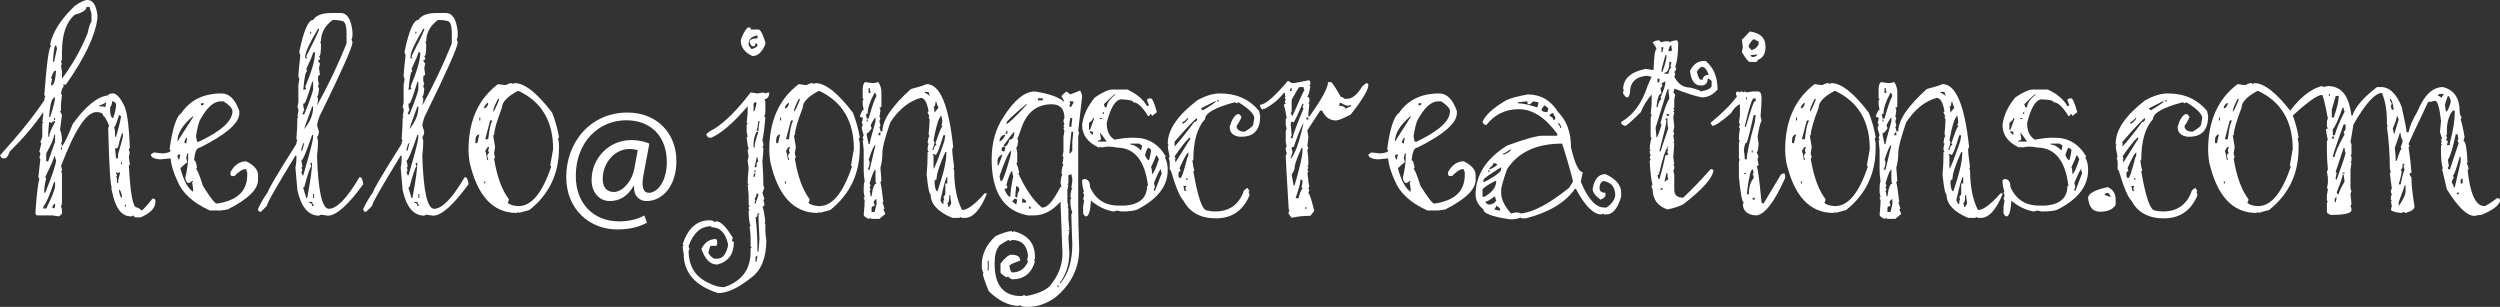 <!-- Generator: Adobe Illustrator 19.2.1, SVG Export Plug-In  -->
<svg version="1.1"
	 xmlns="http://www.w3.org/2000/svg" xmlns:xlink="http://www.w3.org/1999/xlink" xmlns:a="http://ns.adobe.com/AdobeSVGViewerExtensions/3.0/"
	 x="0px" y="0px" width="290.297px" height="35.635px" viewBox="0 0 290.297 35.635"
	 style="enable-background:new 0 0 290.297 35.635;" xml:space="preserve">
<rect x="0" y="0" width="290.297" height="35.635" fill="#333333" stroke="none"/>
<style type="text/css">
	.st0{fill:#FFFFFF;}
</style>
<defs>
</defs>
<g>
	<path class="st0" d="M10.165,0c0.609,0,0.99,0.571,1.142,1.713V2.17c-0.266,2.018-1.485,4.569-3.655,7.652H7.31l0.114,0.228
		c-0.127,0-0.242,0.266-0.343,0.799c0,0.076,0.038,0.114,0.114,0.114l-0.114,1.142v0.685c0,0.076-0.038,0.114-0.114,0.114
		l0.228,0.457l-0.228,1.713c0.152,0.299,0.228,0.717,0.228,1.256v0.114c0,0.076-0.038,0.114-0.114,0.114
		c0.076,0.133,0.114,0.286,0.114,0.457c0.336-0.47,0.754-1.346,1.256-2.627c1.516-2.094,2.886-3.198,4.112-3.312
		c0-0.152,0.19-0.228,0.571-0.228c0.412,0,0.869,0.533,1.371,1.599c0.305,0.883,0.495,2.443,0.571,4.683
		c-0.076,0.146-0.114,0.261-0.114,0.343c0,0.076,0.038,0.114,0.114,0.114l-0.114,0.685l0.114,0.799c0,0.076-0.038,0.114-0.114,0.114
		c0.164,3.274,0.469,4.911,0.914,4.911c0.133,0,0.324,0.114,0.571,0.343c0.114-0.013,0.533-0.47,1.256-1.371h0.114
		c0.152,0.025,0.228,0.101,0.228,0.228v0.114c0,0.742-0.571,1.352-1.713,1.827h-0.571c-0.152,0-0.228-0.076-0.228-0.228
		l-0.228,0.114H15.19c-1.073,0-1.796-0.952-2.17-2.855l-0.114-0.457h0.114c-0.19,0-0.343-2.322-0.457-6.967l0.114-0.228
		c-0.312-0.761-0.54-1.142-0.685-1.142c0-0.305-0.266-0.457-0.799-0.457c-1.155,0-2.526,2.094-4.112,6.282
		c0.076,0.133,0.114,0.286,0.114,0.457c0,0.076-0.038,0.114-0.114,0.114l0.114,0.228v3.426c0,0.171-0.038,0.324-0.114,0.457
		c0.076,0.133,0.114,0.286,0.114,0.457v0.343c0,0.051-0.114,0.165-0.343,0.343l-0.799-0.114H4.34c-0.152,0-0.228-0.114-0.228-0.343
		c0.152-2.126,0.305-3.42,0.457-3.883l-0.114-0.228l0.228-2.056l-0.114-0.228c0.076-0.133,0.114-0.286,0.114-0.457l-0.114-0.228
		l0.228-0.914l-0.114-0.228c0.152-0.247,0.228-0.476,0.228-0.685v-1.371c0-0.076,0.038-0.114,0.114-0.114
		c0-0.076-0.038-0.114-0.114-0.114l0.114-0.799V13.02c-1.047,1.53-2.341,3.052-3.883,4.569c-0.197,0.533-0.388,0.799-0.571,0.799
		H0.343c-0.108,0-0.222-0.114-0.343-0.343c2.208-2.437,3.921-4.569,5.14-6.396c0-0.171,0.038-0.324,0.114-0.457
		c0-0.076-0.038-0.114-0.114-0.114c0.286-3.807,0.552-5.711,0.799-5.711L5.825,5.14C6.122,3.712,7.074,2.227,8.68,0.685
		C9.333,0.228,9.828,0,10.165,0z M6.282,21.13c-0.533,1.599-0.952,2.551-1.256,2.855v0.228h0.343
		c0.685-1.377,1.028-2.252,1.028-2.627V21.13H6.282z M6.282,18.16c0,0.196-0.343,0.996-1.028,2.398c0,0.076,0.038,0.114,0.114,0.114
		c-0.152,0.609-0.228,1.104-0.228,1.485v0.228h0.114c0.838-2.081,1.256-3.337,1.256-3.769c-0.076-0.133-0.114-0.286-0.114-0.457
		H6.282z M6.282,15.647c0,0.356-0.305,1.079-0.914,2.17v0.914h0.228l0.799-2.284v-0.799H6.282z M5.939,14.277l-0.228-0.114
		c-0.076,0.647-0.114,1.142-0.114,1.485v0.228h0.114c0-0.324,0.228-0.895,0.685-1.713v-0.114H6.282L5.939,14.277z M5.711,13.477
		v0.114h0.114c0.381-1.192,0.571-1.954,0.571-2.284C6.046,11.307,5.818,12.031,5.711,13.477z M5.939,9.023
		c0,0.076,0.038,0.114,0.114,0.114L5.939,9.708v0.228c0.305,0,0.495-0.571,0.571-1.713H6.396C6.275,8.223,6.122,8.49,5.939,9.023z
		 M6.053,24.099l0.228,0.114l0.114-0.228v-0.343C6.282,23.642,6.168,23.795,6.053,24.099z M6.168,6.967v0.228h0.114l0.343-1.599
		C6.548,5.451,6.51,5.337,6.51,5.254C6.332,5.254,6.218,5.825,6.168,6.967z M6.282,13.706v0.228h0.114v-0.228H6.282z M10.051,0.799
		c0,0.356-0.457,0.66-1.371,0.914c-0.99,0.838-1.485,2.284-1.485,4.34v0.685c0,0.171-0.038,0.324-0.114,0.457l0.114,0.228
		c0,0.076-0.038,0.114-0.114,0.114l0.114,0.799v0.799c1.218-1.63,2.208-3.381,2.97-5.254c0.152-0.723,0.305-1.18,0.457-1.371V1.599
		l-0.228-0.799H10.051z M7.081,17.132v0.228h0.114v-0.228H7.081z M11.536,12.221v0.114c0.343,0,0.571,0.038,0.685,0.114l0.114-0.571
		C11.954,12.107,11.688,12.221,11.536,12.221z M13.02,11.764c0,0.286-0.076,0.514-0.228,0.685v0.571
		c0.05,0.457,0.164,0.685,0.343,0.685c0.228-0.59,0.343-1.123,0.343-1.599c0-0.107-0.114-0.221-0.343-0.343H13.02z M13.82,13.363
		c-0.197,0.679-0.388,1.174-0.571,1.485c0.076,0.051,0.114,0.394,0.114,1.028h0.114c0.381-1.313,0.571-2.113,0.571-2.398
		L13.82,13.363z M13.363,17.246l0.114,1.142h0.228v-0.457c0.381-1.288,0.571-2.012,0.571-2.17v-0.343
		c-0.127,0-0.318,0.571-0.571,1.713C13.559,17.208,13.445,17.246,13.363,17.246z M13.477,19.987v0.114
		c0.076,0.146,0.114,0.261,0.114,0.343h-0.114c0.076,0.095,0.114,0.362,0.114,0.799h0.114c0-0.228,0.076-0.609,0.228-1.142v-0.114
		l-0.228,0.114L13.477,19.987z M13.82,22.043v0.114c0.076,0.533,0.19,0.799,0.343,0.799v-0.114
		C14.086,22.31,13.972,22.043,13.82,22.043z M14.048,18.845v0.228h0.114v-0.228H14.048z M14.505,23.756v0.228h0.114v-0.228H14.505z"
		/>
	<path class="st0" d="M25.736,10.85c0.895,0,1.58,0.685,2.056,2.056v0.228c0,1.149-1.523,2.481-4.569,3.997
		c-0.375,0-0.603,0.495-0.685,1.485c0.152,0,0.267,0.305,0.343,0.914c-0.076,0-0.114,0.038-0.114,0.114
		c0.12,0,0.387,0.647,0.799,1.942c0.857,1.371,1.39,2.056,1.599,2.056c2.36-0.337,3.541-1.441,3.541-3.312v-0.343
		c-0.076-0.146-0.114-0.261-0.114-0.343h-0.114c-0.312,0-0.73,0.266-1.256,0.799h-0.228c-0.152,0-0.228-0.076-0.228-0.228v-0.228
		c0.45-0.838,1.059-1.256,1.827-1.256c0.914,0.457,1.371,0.99,1.371,1.599v0.571c0,1.098-1.18,2.24-3.541,3.426l-0.799,0.114h-1.256
		c-1.942-0.876-3.198-2.018-3.769-3.426c-0.457-0.971-0.723-1.846-0.799-2.627l-1.142,0.114c-0.761-0.038-1.142-0.228-1.142-0.571
		l0.343-0.228l1.028,0.114c0.609-0.051,0.914-0.165,0.914-0.343c0-0.076-0.038-0.114-0.114-0.114
		c0.336-2.45,0.792-3.857,1.371-4.226C22.087,11.612,23.648,10.85,25.736,10.85z M20.597,16.447l1.827-2.855v-0.114
		C21.206,14.493,20.597,15.482,20.597,16.447z M20.597,18.16c0.076,0.146,0.114,0.261,0.114,0.343h0.114l0.114-0.571h-0.114
		C20.673,17.957,20.597,18.033,20.597,18.16z M21.739,17.817l-0.114,0.571c0.076,0.133,0.114,0.286,0.114,0.457
		c-0.038,0-0.305,0.228-0.799,0.685c0.381,1.434,0.876,2.347,1.485,2.741v-0.343L22.31,21.13c0.076,0,0.114-0.038,0.114-0.114H22.31
		c-0.19,0.152-0.305,0.228-0.343,0.228h-0.114c-0.133,0-0.247-0.19-0.343-0.571c0.228-0.939,0.343-1.814,0.343-2.627v-0.228H21.739z
		 M21.396,16.561l0.228,0.114l0.114-0.685C21.605,15.99,21.491,16.18,21.396,16.561z M22.767,15.762v0.114l0.114,0.571h0.228
		c2.589-1.224,3.883-2.404,3.883-3.541c0-0.311-0.343-0.691-1.028-1.142h-0.343c-0.807,0-1.606,0.723-2.398,2.17
		C23.071,14.239,22.919,14.848,22.767,15.762z M23.338,11.992v0.228h0.114c0.152,0,0.228-0.076,0.228-0.228H23.338z"/>
	<path class="st0" d="M38.414,1.513h1.142c0.761,0,1.218,0.723,1.371,2.17V4.14c0,0.171-0.038,0.324-0.114,0.457
		c0.076,0.146,0.114,0.261,0.114,0.343c-0.032,0.584-1.25,3.325-3.655,8.223c-0.19,0.318-0.343,0.775-0.457,1.371l0.228,0.799
		c-0.076,0.381-0.152,0.571-0.228,0.571l0.114,0.457c0,0.476-0.038,1.047-0.114,1.713c0.126,4.112,0.583,6.168,1.371,6.168
		c0.933,0,2.113-1.218,3.541-3.655h0.114c0.152,0,0.266,0.266,0.343,0.799c-1.77,2.437-3.141,3.655-4.112,3.655l-0.799-0.114
		l-0.228,0.114c-1.237,0-2.075-0.99-2.513-2.97l-0.228-2.627c0.076-0.299,0.114-0.603,0.114-0.914v-0.457h-0.114
		c-2.208,3.592-3.312,5.533-3.312,5.825l-0.685,0.685h-0.114c-0.152,0-0.228-0.114-0.228-0.343c0.374-0.775,0.754-1.422,1.142-1.942
		c0-0.234,1.104-2.1,3.312-5.596c0-0.228,0.038-0.343,0.114-0.343l-0.114-0.228c0.076-0.99,0.114-1.789,0.114-2.398
		c0-0.076,0.038-0.114,0.114-0.114c0-0.076-0.038-0.114-0.114-0.114l0.114-0.571V12.82c0-0.228-0.038-0.343-0.114-0.343l0.114-0.571
		V9.851l0.114-0.685c-0.076-0.145-0.114-0.259-0.114-0.343c0-0.286,0.076-1.085,0.228-2.398c-0.076-0.133-0.114-0.286-0.114-0.457
		c0.514-2.437,1.047-3.655,1.599-3.655C36.72,1.78,37.405,1.513,38.414,1.513z M36.244,15.676c-0.679,1.98-1.098,2.97-1.256,2.97
		l0.114,0.571v0.114c0,0.076-0.038,0.114-0.114,0.114c0.076,0.146,0.114,0.261,0.114,0.343l-0.114,0.228
		c0.076,0.146,0.114,0.261,0.114,0.343h0.114c0.761-2.589,1.142-4.074,1.142-4.454v-0.228H36.244z M34.987,17.389v0.114h0.114
		c0.152-0.571,0.228-0.876,0.228-0.914C35.203,16.59,35.089,16.856,34.987,17.389z M36.244,9.508
		c-0.495,1.656-0.799,2.494-0.914,2.513h-0.114v0.228c0,0.171,0.038,0.324,0.114,0.457l-0.228,0.571h0.228
		c0.685-1.687,1.028-2.677,1.028-2.97V9.508H36.244z M36.358,6.082c0,0.159-0.266,0.807-0.799,1.942l0.114,0.228
		c-0.178,0-0.331,0.723-0.457,2.17h0.114l0.228-0.114l-0.114-0.228c0.761-1.801,1.142-3.134,1.142-3.997H36.358z M36.015,18.988
		l0.114,0.228v0.114c-0.152,0.171-0.419,0.971-0.799,2.398c-0.076,0-0.114,0.038-0.114,0.114l0.343,1.142h0.114
		c0.381-2.043,0.571-3.413,0.571-4.112L36.015,18.988z M36.244,12.364c-0.609,1.656-0.914,2.532-0.914,2.627
		c0.685-0.857,1.028-1.694,1.028-2.513v-0.114H36.244z M36.929,3.341c-0.99,1.675-1.485,2.741-1.485,3.198v0.228h0.228l-0.114-0.228
		c0.761-1.466,1.256-2.494,1.485-3.084V3.341H36.929z M35.901,23.442v0.114c0.228,0,0.343,0.114,0.343,0.343h0.228
		c-0.152-0.184-0.228-0.337-0.228-0.457H35.901z M36.015,3.683v0.228h0.114V3.683H36.015z M36.358,22.529v0.457h0.114v-0.457H36.358
		z M37.158,4.826c0.076,0.146,0.114,0.261,0.114,0.343c0,0.914-0.076,1.371-0.228,1.371l0.114,0.228
		c0,0.152-0.076,0.228-0.228,0.228c0.076,0.228,0.152,0.343,0.228,0.343l-0.114,0.571l0.114,0.799
		c-0.152,0.026-0.228,0.102-0.228,0.228V9.28c0,0.171,0.038,0.324,0.114,0.457l-0.114,0.228c0,0.083,0.038,0.197,0.114,0.343
		c-0.051,0.609-0.127,0.914-0.228,0.914l0.114,0.228v0.228l-0.114,0.571c1.268-2.277,2.41-4.676,3.426-7.195V3.912
		c0-0.99-0.19-1.485-0.571-1.485c-0.286-0.076-0.628-0.114-1.028-0.114c-0.914,0.66-1.371,1.498-1.371,2.513H37.158z"/>
	<path class="st0" d="M50.635,1.513h1.142c0.761,0,1.218,0.723,1.371,2.17V4.14c0,0.171-0.038,0.324-0.114,0.457
		c0.076,0.146,0.114,0.261,0.114,0.343c-0.032,0.584-1.25,3.325-3.655,8.223c-0.19,0.318-0.343,0.775-0.457,1.371l0.228,0.799
		c-0.076,0.381-0.152,0.571-0.228,0.571l0.114,0.457c0,0.476-0.038,1.047-0.114,1.713c0.126,4.112,0.583,6.168,1.371,6.168
		c0.933,0,2.113-1.218,3.541-3.655h0.114c0.152,0,0.266,0.266,0.343,0.799c-1.77,2.437-3.141,3.655-4.112,3.655l-0.799-0.114
		l-0.228,0.114c-1.237,0-2.075-0.99-2.513-2.97l-0.228-2.627c0.076-0.299,0.114-0.603,0.114-0.914v-0.457h-0.114
		c-2.208,3.592-3.312,5.533-3.312,5.825l-0.685,0.685h-0.114c-0.152,0-0.228-0.114-0.228-0.343c0.374-0.775,0.754-1.422,1.142-1.942
		c0-0.234,1.104-2.1,3.312-5.596c0-0.228,0.038-0.343,0.114-0.343l-0.114-0.228c0.076-0.99,0.114-1.789,0.114-2.398
		c0-0.076,0.038-0.114,0.114-0.114c0-0.076-0.038-0.114-0.114-0.114l0.114-0.571V12.82c0-0.228-0.038-0.343-0.114-0.343l0.114-0.571
		V9.851l0.114-0.685c-0.076-0.145-0.114-0.259-0.114-0.343c0-0.286,0.076-1.085,0.228-2.398c-0.076-0.133-0.114-0.286-0.114-0.457
		c0.514-2.437,1.047-3.655,1.599-3.655C48.941,1.78,49.626,1.513,50.635,1.513z M48.465,15.676c-0.679,1.98-1.098,2.97-1.256,2.97
		l0.114,0.571v0.114c0,0.076-0.038,0.114-0.114,0.114c0.076,0.146,0.114,0.261,0.114,0.343l-0.114,0.228
		c0.076,0.146,0.114,0.261,0.114,0.343h0.114c0.761-2.589,1.142-4.074,1.142-4.454v-0.228H48.465z M47.208,17.389v0.114h0.114
		c0.152-0.571,0.228-0.876,0.228-0.914C47.424,16.59,47.309,16.856,47.208,17.389z M48.465,9.508
		c-0.495,1.656-0.799,2.494-0.914,2.513h-0.114v0.228c0,0.171,0.038,0.324,0.114,0.457l-0.228,0.571h0.228
		c0.685-1.687,1.028-2.677,1.028-2.97V9.508H48.465z M48.579,6.082c0,0.159-0.266,0.807-0.799,1.942l0.114,0.228
		c-0.178,0-0.331,0.723-0.457,2.17h0.114l0.228-0.114l-0.114-0.228c0.761-1.801,1.142-3.134,1.142-3.997H48.579z M48.236,18.988
		l0.114,0.228v0.114c-0.152,0.171-0.419,0.971-0.799,2.398c-0.076,0-0.114,0.038-0.114,0.114l0.343,1.142h0.114
		c0.381-2.043,0.571-3.413,0.571-4.112L48.236,18.988z M48.465,12.364c-0.609,1.656-0.914,2.532-0.914,2.627
		c0.685-0.857,1.028-1.694,1.028-2.513v-0.114H48.465z M49.15,3.341c-0.99,1.675-1.485,2.741-1.485,3.198v0.228h0.228l-0.114-0.228
		c0.761-1.466,1.256-2.494,1.485-3.084V3.341H49.15z M48.122,23.442v0.114c0.228,0,0.343,0.114,0.343,0.343h0.228
		c-0.152-0.184-0.228-0.337-0.228-0.457H48.122z M48.236,3.683v0.228h0.114V3.683H48.236z M48.579,22.529v0.457h0.114v-0.457H48.579
		z M49.378,4.826c0.076,0.146,0.114,0.261,0.114,0.343c0,0.914-0.076,1.371-0.228,1.371l0.114,0.228
		c0,0.152-0.076,0.228-0.228,0.228c0.076,0.228,0.152,0.343,0.228,0.343l-0.114,0.571l0.114,0.799
		c-0.152,0.026-0.228,0.102-0.228,0.228V9.28c0,0.171,0.038,0.324,0.114,0.457L49.15,9.965c0,0.083,0.038,0.197,0.114,0.343
		c-0.051,0.609-0.127,0.914-0.228,0.914l0.114,0.228v0.228l-0.114,0.571c1.268-2.277,2.41-4.676,3.426-7.195V3.912
		c0-0.99-0.19-1.485-0.571-1.485c-0.286-0.076-0.628-0.114-1.028-0.114c-0.914,0.66-1.371,1.498-1.371,2.513H49.378z"/>
	<path class="st0" d="M59.429,9.651c0.076,0,0.114,0.038,0.114,0.114l0.228-0.114c1.148,0,2.595,1.142,4.34,3.426
		c0.381,0.971,0.647,1.923,0.799,2.855c0,0.076-0.038,0.114-0.114,0.114l0.114,0.571v0.571c0,2.983-1.142,5.381-3.426,7.195
		l-1.256,0.343v-0.114L60,24.727c-2.754,0-4.582-1.98-5.482-5.939c-0.076-0.539-0.114-0.996-0.114-1.371
		c0-3.381,1.142-5.932,3.426-7.652c0.419,0.076,0.723,0.114,0.914,0.114C58.991,9.727,59.22,9.651,59.429,9.651z M55.203,16.275
		v0.343h0.228l0.228-1.028C55.356,15.666,55.203,15.895,55.203,16.275z M55.66,13.649v0.343h0.114v-0.343H55.66z M56.231,12.392
		v0.228c0.305-0.152,0.457-0.381,0.457-0.685C56.567,11.935,56.414,12.088,56.231,12.392z M56.231,21.072v0.228h0.114v-0.228H56.231
		z M56.917,13.991l-0.571,2.17h0.343c0.152-1.243,0.305-1.929,0.457-2.056v-0.114H56.917z M56.345,17.532
		c0.076,0.158,0.152,0.501,0.228,1.028h0.114v-0.114c-0.076-0.146-0.114-0.261-0.114-0.343c0.076-0.228,0.152-0.343,0.228-0.343
		c-0.076-0.146-0.114-0.261-0.114-0.343c0.076-0.146,0.114-0.261,0.114-0.343h-0.114C56.612,17.075,56.498,17.227,56.345,17.532z
		 M60.115,10.565c-1.218,0.654-1.827,1.302-1.827,1.942c-0.609,1.574-0.914,2.64-0.914,3.198h-0.114l0.228,1.371l-0.114,0.685
		c0,0.171,0.038,0.324,0.114,0.457l-0.114,0.228c0.336,2.062,0.907,3.623,1.713,4.683v0.114c-0.076,0.146-0.114,0.261-0.114,0.343
		c0.311,0.222,0.729,0.337,1.256,0.343c1.491,0,2.747-1.523,3.769-4.569c0-0.076-0.038-0.114-0.114-0.114l0.343-1.942
		c0-3.229-1.332-5.475-3.997-6.739H60.115z M57.83,11.478c-0.381,0.736-0.571,1.231-0.571,1.485
		c0.107-0.006,0.336-0.463,0.685-1.371v-0.114H57.83z"/>
	<path class="st0" d="M75.129,25.861c-1.072,0.565-2.163,0.78-3.47,0.78c-3.198,0-5.908-2.34-5.908-6.084
		c0-4.018,2.788-7.488,7.118-7.488c3.393,0,5.674,2.378,5.674,5.636c0,2.924-1.638,4.641-3.47,4.641
		c-0.78,0-1.501-0.527-1.444-1.717H73.55c-0.682,1.15-1.579,1.717-2.749,1.717c-1.13,0-2.106-0.917-2.106-2.458
		c0-2.418,1.911-4.621,4.621-4.621c0.839,0,1.58,0.175,2.087,0.409l-0.663,3.53c-0.293,1.481-0.058,2.164,0.584,2.183
		c0.995,0.02,2.107-1.306,2.107-3.568c0-2.828-1.697-4.855-4.72-4.855c-3.179,0-5.85,2.515-5.85,6.473
		c0,3.257,2.126,5.266,5.012,5.266c1.111,0,2.144-0.234,2.943-0.683L75.129,25.861z M74.057,17.437
		c-0.194-0.058-0.527-0.136-0.974-0.136c-1.716,0-3.1,1.618-3.1,3.51c0,0.858,0.428,1.482,1.287,1.482
		c1.13,0,2.163-1.443,2.378-2.653L74.057,17.437z"/>
	<path class="st0" d="M87.158,10.736l0.799,0.114c0.4-0.076,0.628-0.114,0.685-0.114l0.228,0.114
		c0.133-0.076,0.286-0.114,0.457-0.114c0,0.47-0.19,0.736-0.571,0.799l0.114,0.228v1.256c0,0.171-0.038,0.324-0.114,0.457
		c0,0.076,0.038,0.114,0.114,0.114c-0.076,1.073-0.19,1.986-0.343,2.741c0.076,0.133,0.114,0.286,0.114,0.457v0.114
		c0,0.076-0.038,0.114-0.114,0.114l0.114,0.228c0,0.343-0.038,0.838-0.114,1.485c0.076,1.072,0.114,1.986,0.114,2.741
		c0,0.082,0.038,0.196,0.114,0.343l-0.228,0.571l0.228,0.685L88.643,23.3c0.076,0.133,0.114,0.286,0.114,0.457
		c0,0.152-0.076,0.228-0.228,0.228c0.127,0.28,0.242,0.889,0.343,1.827h-0.114l0.114,0.228v0.685c0,0.362,0.038,0.742,0.114,1.142
		c0,2.037-0.571,3.484-1.713,4.34c-1.51,1.218-2.804,1.827-3.883,1.827c-2.665-0.844-3.997-2.366-3.997-4.569
		c-0.076-0.299-0.114-0.603-0.114-0.914h0.114l-0.114-0.228c0.622-1.827,1.65-2.741,3.084-2.741c0.381,0,0.571,0.076,0.571,0.228
		l0.228-0.114c0.533,0,1.18,0.647,1.942,1.942c-0.076,0.146-0.114,0.261-0.114,0.343l0.228,0.114c0,1.422-0.647,2.297-1.942,2.627
		c-0.805,0-1.415-0.609-1.827-1.827c0.381-0.761,0.952-1.142,1.713-1.142l0.114,0.228v0.343c0,0.152-0.076,0.228-0.228,0.228h-0.571
		l-0.228,0.799c0.152,0.305,0.381,0.533,0.685,0.685h0.343c0.622,0,1.041-0.495,1.256-1.485v-0.228
		c-0.286-1.294-0.933-1.942-1.942-1.942v-0.114c-1.199,0-2.075,0.761-2.627,2.284v0.114l0.114,0.228l-0.114,0.228
		c0,1.814,0.799,3.071,2.398,3.769c0.571,0.305,1.142,0.457,1.713,0.457c2.056-0.685,3.084-2.056,3.084-4.112v-0.343
		c0-0.076,0.038-0.114,0.114-0.114l-0.114-0.228v-1.142l-0.114-1.142h0.114c-0.152-0.432-0.228-1.041-0.228-1.827h0.114
		l-0.114-0.228v-0.114c0-0.076,0.038-0.114,0.114-0.114l-0.114-0.228v-1.142l-0.114-1.142h0.114l-0.114-0.228
		c0-0.381,0.038-0.952,0.114-1.713c0-0.07-0.038-0.375-0.114-0.914c0.076-0.266,0.114-0.419,0.114-0.457l-0.114-0.685l0.114-0.228
		c-0.076-0.108-0.152-0.527-0.228-1.256c0-0.076,0.038-0.114,0.114-0.114l-0.114-0.571v-0.799c0-0.076,0.038-0.114,0.114-0.114
		c0-0.076-0.038-0.114-0.114-0.114l0.114-1.142v-0.799c-1.656,1.936-3.065,3.154-4.226,3.655h-0.228
		c-0.108,0-0.222-0.114-0.343-0.343c0-0.146,0.305-0.375,0.914-0.685C84.227,14.151,85.635,12.742,87.158,10.736z M86.816,3.198
		h0.343v0.228h0.914c0.228,0,0.495,0.495,0.799,1.485V5.14c-0.381,0.914-0.876,1.371-1.485,1.371
		c-0.914-0.412-1.371-1.021-1.371-1.827C86.193,4.074,86.46,3.579,86.816,3.198z M86.93,5.14v0.114l0.343,0.457
		c0.457-0.152,0.685-0.305,0.685-0.457s-0.076-0.228-0.228-0.228c0,0.228-0.076,0.343-0.228,0.343h-0.114
		c-0.114,0-0.228-0.152-0.343-0.457c0-0.305,0.305-0.457,0.914-0.457V4.112C87.272,4.214,86.93,4.557,86.93,5.14z M87.501,12.107
		v0.799h0.114c0.152-0.495,0.228-0.838,0.228-1.028h-0.114C87.577,11.904,87.501,11.981,87.501,12.107z M87.843,15.305
		c-0.228,0.495-0.343,0.952-0.343,1.371v0.457h0.114c0-0.381,0.152-0.99,0.457-1.827H87.843z M87.501,20.444v0.114h0.114
		l0.114-0.457C87.577,20.102,87.501,20.216,87.501,20.444z M87.843,18.274c0,0.196-0.076,0.577-0.228,1.142h0.228
		c0-0.457,0.076-0.685,0.228-0.685c-0.076-0.133-0.114-0.286-0.114-0.457H87.843z M87.615,19.759v0.228h0.114v-0.228H87.615z
		 M87.843,22.5c0,0.247-0.076,0.438-0.228,0.571l0.114,0.228l-0.114,0.228v0.114h0.114c0.228-0.603,0.343-0.984,0.343-1.142H87.843z
		 M87.958,24.784c0,0.305-0.076,0.457-0.228,0.457c0.152,1.085,0.228,2.418,0.228,3.997h0.114c0.076-0.946,0.114-1.441,0.114-1.485
		c-0.076-1.466-0.114-2.418-0.114-2.855c0.076,0,0.114-0.038,0.114-0.114H87.958z M87.729,30.038v0.343h0.114l0.114-0.685
		C87.805,29.696,87.729,29.81,87.729,30.038z M88.072,14.048c-0.076,0.622-0.152,1.003-0.228,1.142h0.228
		c0-0.272,0.038-0.615,0.114-1.028v-0.114H88.072z"/>
	<path class="st0" d="M94.354,9.651c0.076,0,0.114,0.038,0.114,0.114l0.228-0.114c1.148,0,2.595,1.142,4.34,3.426
		c0.381,0.971,0.647,1.923,0.799,2.855c0,0.076-0.038,0.114-0.114,0.114l0.114,0.571v0.571c0,2.983-1.142,5.381-3.426,7.195
		l-1.256,0.343v-0.114l-0.228,0.114c-2.754,0-4.582-1.98-5.482-5.939c-0.076-0.539-0.114-0.996-0.114-1.371
		c0-3.381,1.142-5.932,3.426-7.652c0.419,0.076,0.723,0.114,0.914,0.114C93.916,9.727,94.144,9.651,94.354,9.651z M90.128,16.275
		v0.343h0.228l0.228-1.028C90.28,15.666,90.128,15.895,90.128,16.275z M90.585,13.649v0.343h0.114v-0.343H90.585z M91.156,12.392
		v0.228c0.305-0.152,0.457-0.381,0.457-0.685C91.492,11.935,91.34,12.088,91.156,12.392z M91.156,21.072v0.228h0.114v-0.228H91.156z
		 M91.841,13.991l-0.571,2.17h0.343c0.152-1.243,0.305-1.929,0.457-2.056v-0.114H91.841z M91.27,17.532
		c0.076,0.158,0.152,0.501,0.228,1.028h0.114v-0.114c-0.076-0.146-0.114-0.261-0.114-0.343c0.076-0.228,0.152-0.343,0.228-0.343
		c-0.076-0.146-0.114-0.261-0.114-0.343c0.076-0.146,0.114-0.261,0.114-0.343h-0.114C91.536,17.075,91.422,17.227,91.27,17.532z
		 M95.039,10.565c-1.218,0.654-1.827,1.302-1.827,1.942c-0.609,1.574-0.914,2.64-0.914,3.198h-0.114l0.228,1.371l-0.114,0.685
		c0,0.171,0.038,0.324,0.114,0.457l-0.114,0.228c0.337,2.062,0.908,3.623,1.713,4.683v0.114c-0.076,0.146-0.114,0.261-0.114,0.343
		c0.311,0.222,0.729,0.337,1.256,0.343c1.491,0,2.747-1.523,3.769-4.569c0-0.076-0.038-0.114-0.114-0.114l0.343-1.942
		c0-3.229-1.332-5.475-3.997-6.739H95.039z M92.755,11.478c-0.381,0.736-0.571,1.231-0.571,1.485
		c0.108-0.006,0.337-0.463,0.685-1.371v-0.114H92.755z"/>
	<path class="st0" d="M100.521,9.537c0.419,0.076,0.723,0.114,0.914,0.114l0.571-0.114c0.228,0.388,0.343,0.769,0.343,1.142v1.599
		c0,0.152-0.076,0.228-0.228,0.228c0.076,0.146,0.114,0.261,0.114,0.343c0,0.057-0.038,0.286-0.114,0.685l0.114,0.228
		c-0.076,0.146-0.114,0.261-0.114,0.343c0,0.038,0.038,0.19,0.114,0.457l-0.114,0.228c0.076,0.133,0.114,0.286,0.114,0.457h0.228
		c0-1.294,1.104-2.931,3.312-4.911c0.889-0.228,1.498-0.419,1.827-0.571c1.542,0,2.57,2.437,3.084,7.31l-0.114,0.228
		c0,0.381,0.076,1.104,0.228,2.17h-0.114c0.076,0.146,0.114,0.261,0.114,0.343c0,1.846,0.305,3.369,0.914,4.569
		c0.615,0,1.491-0.647,2.627-1.942h0.228v0.114c-0.755,1.827-1.593,2.741-2.513,2.741h-0.343c-0.076,0-0.114-0.038-0.114-0.114
		l-0.228,0.114h-0.799c-1.675-0.704-2.513-1.618-2.513-2.741c-0.152,0-0.305-0.761-0.457-2.284c0.076-0.799,0.114-1.675,0.114-2.627
		h0.114l-0.114-0.228v-0.228c0-0.171,0.038-0.324,0.114-0.457c0-0.076-0.038-0.114-0.114-0.114c0.051-0.533,0.127-0.799,0.228-0.799
		l-0.114-0.228c0.076-0.761,0.114-1.332,0.114-1.713c-0.076-0.145-0.114-0.259-0.114-0.343h0.114l-0.228-0.457
		c0-0.076,0.038-0.114,0.114-0.114c-0.171-1.066-0.476-1.599-0.914-1.599c-1.377,0.388-2.557,1.34-3.541,2.855
		c-0.609,1.757-0.914,2.937-0.914,3.541c0,0.596-0.076,1.167-0.228,1.713c0,0.044,0.038,0.539,0.114,1.485l-0.114,0.228
		c0.076,0.215,0.19,0.977,0.343,2.284h-0.114c0.152,0.387,0.228,0.653,0.228,0.799h-0.114l0.228,0.571l-0.685,0.571h-0.914
		c-0.076,0-0.114-0.038-0.114-0.114l-0.228,0.114c-0.349-0.146-0.539-0.299-0.571-0.457c0.076-0.761,0.114-1.332,0.114-1.713
		l-0.114-0.228c0-0.076,0.038-0.114,0.114-0.114l-0.114-0.571v-0.343c0-0.533,0.038-0.838,0.114-0.914
		c-0.076-0.52-0.114-0.939-0.114-1.256v-2.398l-0.114-1.142h0.114c-0.076-0.146-0.114-0.261-0.114-0.343l0.114-0.228
		c-0.152-0.47-0.228-0.775-0.228-0.914c0.076-0.145,0.114-0.259,0.114-0.343l-0.114-0.228c0.076-0.133,0.114-0.286,0.114-0.457
		v-0.114c-0.082,0-0.196-0.038-0.343-0.114c0.184-0.533,0.337-0.799,0.457-0.799l-0.114-0.571v-0.457
		c0-0.076,0.038-0.114,0.114-0.114l-0.114-0.228v-1.142C100.23,9.765,100.344,9.537,100.521,9.537z M101.549,10.793
		c-0.527,0.959-0.794,1.758-0.799,2.398l-0.228,0.114c0.076,0.133,0.114,0.286,0.114,0.457h0.228
		c0.381-1.371,0.685-2.246,0.914-2.627c-0.076-0.145-0.114-0.259-0.114-0.343H101.549z M101.092,14.562
		c0.076,0.146,0.114,0.261,0.114,0.343c-0.228,0.381-0.419,0.571-0.571,0.571c0,0.19,0.076,0.609,0.228,1.256h0.114
		c0-0.146,0.228-1.022,0.685-2.627v-0.457C101.581,13.649,101.391,13.953,101.092,14.562z M100.635,13.877v0.228h0.114v-0.228
		H100.635z M100.864,18.56l0.114,0.228c0,0.33-0.076,0.634-0.228,0.914h0.228l0.685-2.855
		C101.498,16.847,101.231,17.418,100.864,18.56z M100.864,10.222v0.571h0.228l-0.114-0.571H100.864z M100.978,21.301l0.114,0.228
		l-0.114,0.228l0.114,0.228l-0.114,0.228c0.076,0.127,0.114,0.318,0.114,0.571h0.114c0.127-0.99,0.318-1.485,0.571-1.485
		l-0.114-0.228v-1.371C101.511,19.702,101.283,20.235,100.978,21.301z M101.435,23.471c0.076,0.133,0.114,0.286,0.114,0.457
		c-0.228,0-0.343,0.076-0.343,0.228v0.457h0.343c0.152-0.539,0.228-0.844,0.228-0.914v-0.571
		C101.669,23.128,101.555,23.243,101.435,23.471z M102.006,15.59v0.114h0.228v-0.343C102.082,15.387,102.006,15.463,102.006,15.59z
		 M107.374,10.679v0.114c0.133,0,0.324,0.114,0.571,0.343v-0.114c-0.076-0.145-0.114-0.259-0.114-0.343H107.374z M108.402,16.275
		l0.114,0.228c0,0.146-0.076,0.413-0.228,0.799v0.114h0.114c0.057-0.381,0.171-0.571,0.343-0.571l-0.114-0.228
		c0.438-1.294,0.704-1.942,0.799-1.942c0-0.076-0.038-0.114-0.114-0.114l0.114-0.457l-0.114-0.685
		C109.017,13.643,108.712,14.594,108.402,16.275z M109.544,15.704c-0.451,1.523-0.755,2.284-0.914,2.284
		c-0.146-0.076-0.261-0.114-0.343-0.114l0.114,0.228v1.485c0.127-0.051,0.546-1.117,1.256-3.198c0-0.057,0.038-0.286,0.114-0.685
		H109.544z M108.63,11.821c0,0.381-0.076,0.571-0.228,0.571c0.076,0.114,0.114,0.343,0.114,0.685l0.457-0.571
		c-0.152-0.311-0.228-0.539-0.228-0.685H108.63z M109.773,17.646c-0.685,1.523-1.028,2.589-1.028,3.198
		c-0.152,0-0.228,0.114-0.228,0.343c0.044,0.685,0.158,1.028,0.343,1.028c0.685-2.018,1.028-3.464,1.028-4.34v-0.228H109.773z
		 M109.201,23.243c0.114,0.305,0.228,0.457,0.343,0.457c0-0.381,0.038-0.571,0.114-0.571l-0.114-0.228l0.228-0.343v-1.256h0.228
		v-0.799C109.868,20.52,109.601,21.434,109.201,23.243z M110.229,22.671c0,0.609-0.076,0.914-0.228,0.914
		c0.076,0.133,0.114,0.286,0.114,0.457c0.114,0,0.228-0.152,0.343-0.457c-0.076-0.419-0.114-0.723-0.114-0.914H110.229z"/>
	<path class="st0" d="M125.429,10.508c0.152,0.312,0.228,0.54,0.228,0.685l-0.457,3.997c0,0.076,0.038,0.114,0.114,0.114
		l-0.114,0.571v8.109c0,1.224,0.038,2.861,0.114,4.911c0,2.265-0.952,4.169-2.855,5.711c-1.003,0.685-2.031,1.028-3.084,1.028
		h-0.114c-0.533,0-0.799-0.076-0.799-0.228c-0.076,0-0.114,0.038-0.114,0.114c-1.193,0-2.374-0.571-3.541-1.713
		c-0.457-1.136-0.685-1.821-0.685-2.056h0.114c-0.152-0.247-0.228-0.476-0.228-0.685v-0.343c0-1.224,0.533-2.328,1.599-3.312
		c0.863-0.381,1.472-0.571,1.827-0.571c0.076,0,0.114,0.038,0.114,0.114c0.076,0,0.114-0.038,0.114-0.114
		c1.675,0.413,2.513,1.403,2.513,2.97v0.228c0,0.076-0.038,0.114-0.114,0.114l0.114,0.228c-0.406,1.371-1.281,2.056-2.627,2.056
		c-0.305-0.114-0.457-0.228-0.457-0.343l-0.228,0.114c-0.457-0.286-0.685-0.476-0.685-0.571v-1.028
		c0.533-0.685,0.952-1.028,1.256-1.028c0.685,0,1.028,0.228,1.028,0.685c-0.691,0.234-1.11,0.425-1.256,0.571
		c0.076,0.533,0.19,0.799,0.343,0.799c0.838,0,1.447-0.419,1.827-1.256c0-0.076-0.038-0.114-0.114-0.114l0.114-0.571
		c-0.133-1.218-0.742-1.827-1.827-1.827c-0.146,0.076-0.261,0.114-0.343,0.114c0-0.076-0.038-0.114-0.114-0.114
		c-0.761,0.4-1.142,0.666-1.142,0.799c-0.305,0.406-0.457,1.053-0.457,1.942c0,2.513,1.028,3.769,3.084,3.769
		c0.082,0,0.196-0.038,0.343-0.114l0.228,0.114c1.256-0.228,2.17-0.609,2.741-1.142c0.99-1.186,1.485-2.443,1.485-3.769
		l-0.228-6.053c-0.933,1.066-1.961,1.599-3.084,1.599h-0.685c-2.817-0.508-4.226-2.678-4.226-6.51c0-1.929,0.457-3.566,1.371-4.911
		c1.25-1.98,2.469-2.97,3.655-2.97c1.605,0.255,2.709,0.635,3.312,1.142h0.114l-0.343-0.571c0-0.076,0.19-0.266,0.571-0.571
		l0.457,0.343L125.429,10.508z M114.693,30.267v1.142h0.114v-1.142H114.693z M115.835,18.731v0.457h0.114
		c0.305-0.78,0.457-1.199,0.457-1.256C116.026,18.084,115.835,18.35,115.835,18.731z M116.064,16.447
		c0.33-0.19,0.558-0.457,0.685-0.799h-0.114C116.254,15.756,116.064,16.022,116.064,16.447z M116.064,20.444l0.114,0.571h0.114
		c0.152,0,0.495-0.952,1.028-2.855l0.114-0.685C117.168,17.583,116.711,18.573,116.064,20.444z M116.521,16.904
		c0.076,0,0.114,0.038,0.114,0.114c-0.228,0-0.343,0.152-0.343,0.457l0.228,0.114h0.114c0.076-0.267,0.114-0.419,0.114-0.457
		c-0.076,0-0.114-0.038-0.114-0.114c0.242,0,0.432-0.266,0.571-0.799c0.381,0,0.571-0.305,0.571-0.914
		C117.707,15.305,117.288,15.838,116.521,16.904z M116.863,21.472l0.114,0.228c0,0.152-0.114,0.228-0.343,0.228
		c0.127,0.419,0.318,0.723,0.571,0.914h0.114c0-0.476,0.114-1.275,0.343-2.398c-0.076-0.127-0.114-0.318-0.114-0.571
		C117.371,19.873,117.143,20.406,116.863,21.472z M116.863,15.19c0,0.082-0.038,0.196-0.114,0.343h0.228V15.19H116.863z
		 M116.863,14.277v0.114c0.203,0,1.003-0.761,2.398-2.284h-0.114C117.625,13.376,116.863,14.099,116.863,14.277z M117.549,23.414
		l0.457,0.343l0.114-0.571l-0.228-0.114C117.783,23.071,117.669,23.185,117.549,23.414z M118.005,21.586
		c-0.076,0.672-0.114,1.091-0.114,1.256l0.228,0.114c0-0.356,0.076-0.622,0.228-0.799v-0.228
		C118.348,21.821,118.234,21.707,118.005,21.586z M118.12,16.104c0,0.076,0.038,0.114,0.114,0.114
		c-0.051,0.609-0.127,0.914-0.228,0.914l0.114,0.571v1.142c0,0.076-0.038,0.114-0.114,0.114c0.152,0.261,0.267,0.641,0.343,1.142
		h-0.114c0.813,1.808,1.726,3.141,2.741,3.997h0.114c0.539,0,1.224-0.799,2.056-2.398h0.114l-0.114-0.457
		c0.051-0.609,0.127-0.914,0.228-0.914l-0.114-0.228c0.051-0.609,0.127-0.914,0.228-0.914l-0.114-0.228
		c0.076-0.4,0.114-0.628,0.114-0.685c0-0.076-0.038-0.114-0.114-0.114l0.114-0.571v-1.713l0.114-0.685
		c-0.076-0.146-0.114-0.261-0.114-0.343h0.114l-0.114-0.228l0.114-0.228c-0.076-0.145-0.114-0.259-0.114-0.343
		c0-0.082,0.038-0.196,0.114-0.343c0-1.066-0.495-1.599-1.485-1.599c-1.631,0-2.773,0.838-3.426,2.513
		C118.361,15.609,118.171,16.104,118.12,16.104z M118.691,23.071v0.457h0.457v-0.114c0-0.108-0.114-0.222-0.343-0.343H118.691z
		 M119.49,23.985v0.228h0.228C119.719,24.061,119.643,23.985,119.49,23.985z M120.518,11.421v0.228h0.571v-0.228H120.518z
		 M122.802,33.122v0.228h0.114v-0.228H122.802z M124.059,20.33v0.914c0,0.076-0.038,0.114-0.114,0.114
		c0,0.076,0.038,0.114,0.114,0.114l-0.114,0.571v1.371l0.114,0.571h-0.114l0.114,0.228v1.142l0.114,1.371h-0.114
		c0,0.076,0.038,0.114,0.114,0.114l-0.114,0.685l0.114,1.827c0,1.346-0.381,2.526-1.142,3.541h0.114
		c0.914-1.098,1.371-2.621,1.371-4.569c-0.076-1.942-0.114-3.084-0.114-3.426l0.114-0.228c-0.152-0.343-0.228-0.838-0.228-1.485
		c0-0.076,0.038-0.114,0.114-0.114l-0.114-0.228c0.051-0.609,0.127-0.914,0.228-0.914c0-0.076-0.038-0.114-0.114-0.114l0.114-0.799
		v-0.228l-0.114-0.571C124.255,20.292,124.141,20.33,124.059,20.33z M124.173,11.764l0.114,0.228
		c-0.076,0.146-0.114,0.261-0.114,0.343l0.228,0.114c0-0.12,0.076-0.272,0.228-0.457v-0.228H124.173z M124.287,13.706l-0.114,0.571
		v0.457h0.228l0.114-1.028H124.287z M124.401,15.305v0.114c-0.152,1.3-0.228,2.1-0.228,2.398c0.108,0,0.222-0.114,0.343-0.343
		v-1.028l0.114-1.142H124.401z"/>
	<path class="st0" d="M129.198,10.393h1.713c1.098,0.514,1.86,1.161,2.284,1.942l0.228-0.114c-0.152-0.311-0.228-0.539-0.228-0.685
		l0.228-0.114h0.228c0.152,0,0.381,0.533,0.685,1.599l-0.571,0.457c0-0.152-0.076-0.228-0.228-0.228
		c0,0.152-0.076,0.228-0.228,0.228c-0.647-1.066-1.218-1.599-1.713-1.599c0-0.19-0.457-0.305-1.371-0.343
		c-0.685,0-1.256,0.914-1.713,2.741c0,0.946,0.305,1.593,0.914,1.942c0.761-0.152,1.447-0.228,2.056-0.228h0.228
		c1.593,0,2.811,0.723,3.655,2.17c0,0.076-0.038,0.114-0.114,0.114c0.228,0.368,0.343,0.863,0.343,1.485
		c0,1.846-1.18,3.369-3.541,4.569c-0.33,0.152-0.939,0.228-1.827,0.228l-0.571-0.114c-0.146,0.076-0.261,0.114-0.343,0.114
		c-0.92-0.139-1.795-0.558-2.627-1.256c-0.076,1.218-0.267,1.827-0.571,1.827c-0.108,0-0.222-0.114-0.343-0.343v-0.799l0.114-0.685
		l-0.114-0.228c0.076-0.133,0.114-0.286,0.114-0.457c-0.076-0.146-0.114-0.261-0.114-0.343h0.114
		c-0.152-0.368-0.228-0.824-0.228-1.371l0.228-0.114c0.457,0,0.685,0.305,0.685,0.914c0.634,1.447,1.738,2.17,3.312,2.17h0.799
		c1.675-0.152,2.513-0.914,2.513-2.284h0.114c-0.362-2.97-1.58-4.454-3.655-4.454c-0.286-0.076-0.628-0.114-1.028-0.114
		l-0.799,0.114v-0.114l-0.228,0.114c-1.294-0.584-1.942-1.46-1.942-2.627c0.127-1.091,0.622-2.157,1.485-3.198
		C128.043,10.698,128.728,10.393,129.198,10.393z M126.914,13.706c0,0.152-0.152,0.343-0.457,0.571v0.799h0.114l0.457-1.256v-0.114
		H126.914z M126.571,15.19v0.114c0,0.108,0.114,0.222,0.343,0.343v-0.343C126.832,15.305,126.718,15.267,126.571,15.19z
		 M127.714,15.419l0.114,0.571v0.114c0,0.152-0.114,0.228-0.343,0.228v0.114h1.028C128.05,15.762,127.784,15.419,127.714,15.419z
		 M127.714,13.706v0.114h0.228v-0.114H127.714z M128.056,13.02v0.228h0.114V13.02H128.056z M128.17,12.107
		c0.076,0.146,0.114,0.261,0.114,0.343h0.228c0-0.45,0.343-0.945,1.028-1.485h-0.114C129.37,10.965,128.951,11.345,128.17,12.107z
		 M131.254,16.675v0.114c0.368,0,0.786,0.228,1.256,0.685l0.114-0.571l-0.343-0.228H131.254z M133.31,17.132
		c-0.228,0.425-0.343,0.729-0.343,0.914c0.146,0.349,0.299,0.539,0.457,0.571c0.152-0.539,0.228-0.958,0.228-1.256L133.31,17.132z
		 M134.224,18.046c0,0.12-0.19,0.577-0.571,1.371c0.076,0.095,0.114,0.362,0.114,0.799c0.171-0.038,0.438-0.609,0.799-1.713
		C134.452,18.198,134.338,18.046,134.224,18.046z M133.995,21.244c0,0.038,0.038,0.19,0.114,0.457
		c-0.076,0.146-0.114,0.261-0.114,0.343v0.114h0.114l0.799-2.056c-0.076-0.133-0.114-0.286-0.114-0.457
		C134.694,19.645,134.427,20.178,133.995,21.244z"/>
	<path class="st0" d="M141.648,10.85c1.936,0,3.459,0.685,4.569,2.056l0.114,0.571c0,1.599-0.723,2.398-2.17,2.398h-0.228
		c-0.761-0.101-1.142-0.482-1.142-1.142c0.228-0.819,0.533-1.313,0.914-1.485h0.114c0.108,0,0.222,0.114,0.343,0.343
		c-0.095,0.286-0.286,0.628-0.571,1.028c0,0.419,0.305,0.647,0.914,0.685c0.685-0.381,1.028-0.685,1.028-0.914
		c0-0.057,0.038-0.286,0.114-0.685c0-0.457-0.609-1.066-1.827-1.827c-0.076,0-0.114,0.038-0.114,0.114
		c-0.082,0-0.196-0.038-0.343-0.114c-2.284,0.609-3.426,1.256-3.426,1.942c-0.914,0.99-1.371,2.589-1.371,4.797h-0.114
		c0.076,0.577,0.152,0.958,0.228,1.142c0,0.076-0.038,0.114-0.114,0.114c0.52,3.046,1.053,4.569,1.599,4.569
		c0.299,0.076,0.603,0.114,0.914,0.114c1.637,0,2.741-0.761,3.312-2.284c0-0.12,0.152-0.272,0.457-0.457l0.228,0.343
		c0,0.076-0.038,0.114-0.114,0.114l0.114,0.228v0.228c-0.755,1.751-2.05,2.627-3.883,2.627c-1.783,0-3.04-0.685-3.769-2.056
		c-0.406-0.394-0.901-1.574-1.485-3.541c-0.076,0-0.114-0.038-0.114-0.114v-0.799c0-0.171-0.038-0.324-0.114-0.457
		c0-0.076,0.038-0.114,0.114-0.114c-0.152-0.723-0.228-1.18-0.228-1.371h0.114l-0.114-0.228c0-1.599,1.142-3.274,3.426-5.025
		C139.986,11.117,140.861,10.85,141.648,10.85z M136.394,16.447v0.571c0.66-0.736,1.422-1.688,2.284-2.855
		c0.228,0,0.343-0.152,0.343-0.457C138.868,13.706,137.993,14.619,136.394,16.447z M136.394,18.16
		c0.076,0.146,0.114,0.261,0.114,0.343h-0.114c0.076,0.146,0.114,0.261,0.114,0.343l1.713-2.741V15.99h-0.114
		C137.701,16.358,137.13,17.081,136.394,18.16z M136.965,19.531c0.076,0.146,0.114,0.261,0.114,0.343
		c-0.152,0.025-0.228,0.101-0.228,0.228v0.343c0.025,0.152,0.101,0.228,0.228,0.228c0.133-0.025,0.4-0.824,0.799-2.398
		c0.076,0,0.114-0.19,0.114-0.571C137.854,17.703,137.511,18.312,136.965,19.531z M137.308,14.163v0.228
		c0.324-0.139,0.552-0.368,0.685-0.685h-0.114C137.65,14.01,137.46,14.163,137.308,14.163z M137.422,21.586l0.114,0.571h0.228
		l-0.114-0.228v-0.114l0.114-0.228H137.422z M137.764,20.673v0.228h0.114v-0.228H137.764z M139.478,12.564
		c0.025,0.152,0.101,0.228,0.228,0.228c0.99-0.59,1.485-0.933,1.485-1.028h-0.114L139.478,12.564z M141.305,11.65v0.114h0.228V11.65
		H141.305z"/>
	<path class="st0" d="M152.041,9.308l0.114,0.228v0.228c0,0.076-0.038,0.114-0.114,0.114c0,0.076,0.038,0.114,0.114,0.114
		c-0.076,0.59-0.19,1.009-0.343,1.256c0.152,0.026,0.228,0.102,0.228,0.228v0.343c0,0.076-0.038,0.114-0.114,0.114
		c0,0.076,0.038,0.114,0.114,0.114l-0.114,1.142v0.343h0.114c1.447-2.018,2.17-3.35,2.17-3.997h0.343
		c0.108,0,0.489,0.571,1.142,1.713c0.12,0,0.272,0.076,0.457,0.228h0.228c0.641,0,1.25-0.495,1.827-1.485l0.457-0.343
		c0.152,0.026,0.228,0.102,0.228,0.228c0,0.559-0.685,1.701-2.056,3.426c-0.876,0.457-1.447,0.685-1.713,0.685
		c-0.71,0-1.243-0.381-1.599-1.142h-0.228l-1.485,2.284l0.114,0.799l-0.114,1.028l0.114,0.228l-0.114,0.228
		c0.076,0.52,0.114,0.939,0.114,1.256v0.457c0,0.076-0.038,0.114-0.114,0.114l0.114,0.228l-0.114,0.228l0.114,0.228
		c0,0.076-0.038,0.114-0.114,0.114c0.095,0.927,0.171,1.46,0.228,1.599l-0.114,0.228l0.114,0.228
		c-0.076,0.146-0.114,0.261-0.114,0.343c0.12,0,0.349,0.685,0.685,2.056l-0.457,0.571c-0.838,0-1.561,0.076-2.17,0.228l-0.343-0.457
		v-0.228c0-0.076,0.038-0.114,0.114-0.114l-0.114-0.228c-0.228-3.769-0.343-5.825-0.343-6.168c0.076-0.146,0.114-0.261,0.114-0.343
		c-0.076-0.127-0.114-0.318-0.114-0.571c0-0.076,0.038-0.114,0.114-0.114l-0.114-0.571v-1.142c0-0.171,0.038-0.324,0.114-0.457
		c-0.076-0.133-0.114-0.286-0.114-0.457v-0.571c0-0.076,0.038-0.114,0.114-0.114c-0.076-0.571-0.19-1.104-0.343-1.599l0.228-0.114
		l-0.114-0.228l0.114-0.228c-0.076-0.145-0.114-0.259-0.114-0.343h0.114c-0.076-0.133-0.114-0.286-0.114-0.457h-0.114
		c-0.527,0.711-1.25,1.321-2.17,1.827c-0.082,0-0.196,0.038-0.343,0.114l-0.228-0.343v-0.228c0.59,0,1.656-0.914,3.198-2.741h0.114
		l0.343,0.228h0.343L152.041,9.308z M149.871,10.222c0,0.083-0.038,0.197-0.114,0.343h0.228v-0.343H149.871z M149.985,11.593v1.371
		c0,0.076-0.038,0.114-0.114,0.114c0.076,0.146,0.114,0.261,0.114,0.343h0.114c0.87-1.98,1.327-2.97,1.371-2.97
		c-0.076-0.145-0.114-0.259-0.114-0.343h-0.457C150.823,10.108,150.518,10.603,149.985,11.593z M151.242,12.05
		c-0.552,1.283-0.895,2.006-1.028,2.17l-0.228-0.114l-0.114,0.228c0,0.121,0.038,0.577,0.114,1.371
		c-0.076,0.146-0.114,0.261-0.114,0.343h0.228c0-0.286,0.419-1.428,1.256-3.426l-0.114-0.228l0.114-0.228V12.05H151.242z
		 M149.985,17.075v0.114c0,0.171,0.038,0.324,0.114,0.457c-0.152,0.387-0.228,0.653-0.228,0.799c0.476-0.47,0.971-1.841,1.485-4.112
		c-0.133,0.057-0.514,0.971-1.142,2.741H149.985z M151.127,17.189c-0.533,1.186-0.799,1.948-0.799,2.284
		c0,0.196-0.114,0.463-0.343,0.799c0.152,0.794,0.228,1.212,0.228,1.256h0.114c0.609-2.088,0.914-3.42,0.914-3.997v-0.343H151.127z
		 M151.013,20.844c0,0.368-0.19,1.091-0.571,2.17h0.343c0.133-0.558,0.286-0.939,0.457-1.142c0-0.076-0.038-0.114-0.114-0.114
		l0.114-0.571v-0.114C151.242,20.92,151.166,20.844,151.013,20.844z M151.584,24.042v0.228h0.114v-0.228H151.584z M151.699,13.649
		v0.228h0.228v-0.228H151.699z M155.582,11.935c0,0.083-0.038,0.197-0.114,0.343c0.406,0,0.672,0.114,0.799,0.343
		c0.247-0.152,0.438-0.228,0.571-0.228v-0.228l-0.228,0.114c-0.253,0-0.558-0.114-0.914-0.343H155.582z"/>
	<path class="st0" d="M167.117,10.85c0.895,0,1.58,0.685,2.056,2.056v0.228c0,1.149-1.523,2.481-4.569,3.997
		c-0.375,0-0.603,0.495-0.685,1.485c0.152,0,0.267,0.305,0.343,0.914c-0.076,0-0.114,0.038-0.114,0.114
		c0.12,0,0.387,0.647,0.799,1.942c0.857,1.371,1.39,2.056,1.599,2.056c2.36-0.337,3.541-1.441,3.541-3.312v-0.343
		c-0.076-0.146-0.114-0.261-0.114-0.343h-0.114c-0.311,0-0.729,0.266-1.256,0.799h-0.228c-0.152,0-0.228-0.076-0.228-0.228v-0.228
		c0.451-0.838,1.06-1.256,1.827-1.256c0.914,0.457,1.371,0.99,1.371,1.599v0.571c0,1.098-1.18,2.24-3.541,3.426l-0.799,0.114h-1.256
		c-1.942-0.876-3.198-2.018-3.769-3.426c-0.457-0.971-0.723-1.846-0.799-2.627l-1.142,0.114c-0.761-0.038-1.142-0.228-1.142-0.571
		l0.343-0.228l1.028,0.114c0.609-0.051,0.914-0.165,0.914-0.343c0-0.076-0.038-0.114-0.114-0.114
		c0.337-2.45,0.794-3.857,1.371-4.226C163.468,11.612,165.029,10.85,167.117,10.85z M161.978,16.447l1.827-2.855v-0.114
		C162.587,14.493,161.978,15.482,161.978,16.447z M161.978,18.16c0.076,0.146,0.114,0.261,0.114,0.343h0.114l0.114-0.571h-0.114
		C162.054,17.957,161.978,18.033,161.978,18.16z M163.12,17.817l-0.114,0.571c0.076,0.133,0.114,0.286,0.114,0.457
		c-0.038,0-0.305,0.228-0.799,0.685c0.381,1.434,0.876,2.347,1.485,2.741v-0.343l-0.114-0.799c0.076,0,0.114-0.038,0.114-0.114
		h-0.114c-0.19,0.152-0.305,0.228-0.343,0.228h-0.114c-0.133,0-0.247-0.19-0.343-0.571c0.228-0.939,0.343-1.814,0.343-2.627v-0.228
		H163.12z M162.777,16.561l0.228,0.114l0.114-0.685C162.987,15.99,162.872,16.18,162.777,16.561z M164.148,15.762v0.114l0.114,0.571
		h0.228c2.589-1.224,3.883-2.404,3.883-3.541c0-0.311-0.343-0.691-1.028-1.142h-0.343c-0.805,0-1.605,0.723-2.398,2.17
		C164.452,14.239,164.3,14.848,164.148,15.762z M164.719,11.992v0.228h0.114c0.152,0,0.228-0.076,0.228-0.228H164.719z"/>
	<path class="st0" d="M177.397,10.965c1.504,0,2.684,0.685,3.541,2.056c0.99,0.997,1.485,2.366,1.485,4.112
		c0.457,1.904,0.914,2.855,1.371,2.855c-0.152,0.647-0.228,1.028-0.228,1.142c0.824,1.98,1.738,2.97,2.741,2.97h0.228
		c0.565-0.362,0.908-0.819,1.028-1.371c0-0.996-0.457-1.567-1.371-1.713c-0.305,0.12-0.457,0.387-0.457,0.799
		c0,0.381,0.228,0.571,0.685,0.571v0.343c-0.032,0.158-0.222,0.311-0.571,0.457c-0.609-0.444-0.914-0.863-0.914-1.256
		c0.196-1.142,0.691-1.713,1.485-1.713c1.218,0.546,1.827,1.269,1.827,2.17v0.457c-0.406,1.371-0.977,2.056-1.713,2.056h-0.228
		c-0.076,0-0.114-0.038-0.114-0.114l-0.228,0.114c-0.933,0-1.923-0.99-2.97-2.97h-0.114c-1.11,1.593-3.014,2.735-5.711,3.426h-0.457
		c-0.076,0-0.114-0.038-0.114-0.114c-0.299,0.152-0.717,0.228-1.256,0.228c-2.056-0.305-3.084-0.685-3.084-1.142
		c-0.609-0.514-0.914-1.085-0.914-1.713c0-2.284,1.218-4.188,3.655-5.711c2.062-0.761,3.432-1.142,4.112-1.142h1.713v-0.228
		c-1.396-1.904-2.88-2.855-4.454-2.855c-1.555,0-2.811,0.609-3.769,1.827h-0.114c-0.108,0-0.222-0.114-0.343-0.343
		c0.305-0.78,1.218-1.618,2.741-2.513C175.322,11.421,176.159,11.193,177.397,10.965z M172.143,22.043v0.799h0.228
		c0.914-0.508,1.371-1.117,1.371-1.827h-0.114C172.701,21.478,172.206,21.821,172.143,22.043z M172.257,21.13h0.114
		c1.294-0.685,1.942-1.18,1.942-1.485v-0.228c-1.371,0.838-2.056,1.332-2.056,1.485V21.13z M172.485,23.414
		c0,0.108,0.114,0.222,0.343,0.343c0.413,0,0.717-0.152,0.914-0.457c-0.076-0.133-0.114-0.286-0.114-0.457h-0.114
		C173.005,23.223,172.663,23.414,172.485,23.414z M172.828,19.759v0.228h0.114v-0.228H172.828z M173.399,18.959
		c0,0.152-0.152,0.343-0.457,0.571v0.114h0.114c0.533-0.261,0.799-0.451,0.799-0.571l-0.228-0.114H173.399z M173.742,23.871
		c0,0.12-0.076,0.272-0.228,0.457l0.571,0.114h0.114v-0.114C174.199,24.207,174.046,24.055,173.742,23.871z M174.313,22.043v0.343
		c0,0.742,0.381,1.542,1.142,2.398l0.571-0.114h0.114c0.171,0,0.324,0.038,0.457,0.114c1.415-0.12,3.28-1.11,5.596-2.97
		c0.305-0.438,0.457-0.704,0.457-0.799c-0.381-1.51-0.799-2.956-1.256-4.34c-2.97,0-5.102,0.99-6.396,2.97
		C174.541,20.958,174.313,21.758,174.313,22.043z M174.541,17.817v0.114h0.114c0.489-0.196,0.755-0.387,0.799-0.571h-0.114
		C174.96,17.665,174.694,17.817,174.541,17.817z M176.254,11.878v0.114c0.508,0,1.231,0.152,2.17,0.457h0.114l0.114-0.571
		c-0.057,0-0.286-0.038-0.685-0.114c0,0.108-0.114,0.222-0.343,0.343h-0.228c0-0.228-0.038-0.343-0.114-0.343L176.254,11.878z
		 M179.338,12.221l-0.343,0.457c0,0.228,0.228,0.343,0.685,0.343l0.114-0.457L179.338,12.221z M179.909,13.477
		c0.305,0.076,0.457,0.228,0.457,0.457c0.152,0,0.228-0.076,0.228-0.228v-0.114c-0.152-0.183-0.228-0.336-0.228-0.457h-0.114
		C180.144,13.135,180.029,13.249,179.909,13.477z M180.937,14.277v0.114c0.152,0.184,0.228,0.337,0.228,0.457h0.114v-0.114
		C181.166,14.429,181.051,14.277,180.937,14.277z"/>
	<path class="st0" d="M192.587,4.683c0.152,0.026,0.228,0.102,0.228,0.228l0.571-0.114h0.343c0.076,0,0.114,0.038,0.114,0.114
		c0.28-0.152,0.584-0.228,0.914-0.228c0.076,0.146,0.114,0.261,0.114,0.343c0,1.18-0.114,2.094-0.343,2.741l0.114,0.228
		c-0.076,0.228-0.152,0.343-0.228,0.343c0.076,0.146,0.114,0.261,0.114,0.343l-0.114,0.228c0.438,0.838,1.047,1.256,1.827,1.256
		c0.838,0.209,1.256,0.362,1.256,0.457c0.838-0.171,1.256-0.4,1.256-0.685V9.48c0-0.107-0.114-0.221-0.343-0.343h-0.114
		c0,0.533-0.266,0.799-0.799,0.799c-0.717,0-1.136-0.571-1.256-1.713c0.387-0.761,0.92-1.142,1.599-1.142h0.228
		c0.914,0.761,1.371,1.865,1.371,3.312c-0.52,0.609-1.129,0.914-1.827,0.914c-0.799-0.152-1.865-0.495-3.198-1.028
		c0,0.228-0.038,0.343-0.114,0.343c0.076,0.228,0.152,0.343,0.228,0.343l-0.114,0.571v0.914c0,0.076-0.038,0.114-0.114,0.114
		l0.114,0.228c0,0.076-0.038,0.114-0.114,0.114c0,0.076,0.038,0.114,0.114,0.114l-0.114,0.571l0.114,1.142l-0.114,0.571l0.114,0.228
		l-0.114,0.228l0.114,0.685H194.3l0.114,0.228c0,0.114-0.038,0.647-0.114,1.599l0.114,0.799H194.3l0.114,0.228v0.114
		c0,0.228-0.038,0.343-0.114,0.343l0.114,0.571v1.713c0,0.609,0.343,0.914,1.028,0.914c0.939-0.863,2.005-1.967,3.198-3.312h0.114
		l0.228,0.114c-0.127,0.927-1.269,2.221-3.426,3.883c-0.272,0.228-0.92,0.457-1.942,0.685c-1.142-0.4-1.713-1.199-1.713-2.398
		c-0.076,0-0.114-0.114-0.114-0.343c0-0.076,0.038-0.114,0.114-0.114c-0.133-0.343-0.247-1.256-0.343-2.741l0.114-0.228
		l-0.114-0.228l0.114-0.228c-0.076-0.133-0.114-0.286-0.114-0.457c0-0.076,0.038-0.114,0.114-0.114c0-0.076-0.038-0.114-0.114-0.114
		c0.057-0.838,0.133-1.256,0.228-1.256l-0.114-0.228V13.82c0-0.171,0.038-0.324,0.114-0.457c0-0.076-0.038-0.114-0.114-0.114
		l0.114-1.142v-1.142c-0.59,0.711-1.009,1.397-1.256,2.056c-1.072,1.066-1.681,1.599-1.827,1.599
		c-0.305-0.114-0.457-0.228-0.457-0.343v-0.114c1.409-0.799,2.437-2.208,3.084-4.226l0.457-1.028l-0.571-0.114
		c-1.294,0.127-1.942,0.775-1.942,1.942c-0.057,0.381-0.171,0.571-0.343,0.571c-0.12,0-0.272-0.152-0.457-0.457v-0.228
		c0-0.076,0.038-0.114,0.114-0.114c0-0.076-0.038-0.114-0.114-0.114c0-1.249,0.876-2.049,2.627-2.398l0.685,0.114h0.228
		c0.044-1.599,0.158-2.398,0.343-2.398c0-0.107-0.152-0.374-0.457-0.799C192.149,4.759,192.378,4.683,192.587,4.683z
		 M193.615,10.393l-1.371,4.454l0.114,1.142c0.082,0,0.272-0.495,0.571-1.485l-0.114-0.228c0.381-1.401,0.723-2.353,1.028-2.855
		c0-0.069-0.038-0.374-0.114-0.914c0.076,0,0.114-0.038,0.114-0.114H193.615z M192.93,9.708l0.114,0.228l-0.228,0.343l0.114,0.571
		c-0.28,0-0.47,0.495-0.571,1.485v0.114h0.114c0.139-0.609,0.291-0.914,0.457-0.914l-0.114-0.228
		c0.381-0.819,0.571-1.428,0.571-1.827h-0.114L192.93,9.708z M192.473,9.137v0.457c0.152,0,0.228-0.076,0.228-0.228V9.137H192.473z
		 M192.587,20.102c0.076,0,0.114,0.038,0.114,0.114c-0.152,0.025-0.228,0.101-0.228,0.228c0.076,0.146,0.114,0.261,0.114,0.343
		h0.114c0.305-1.041,0.533-1.955,0.685-2.741c0.082,0,0.196-0.038,0.343-0.114l-0.114-0.228v-0.114c0-0.076,0.038-0.114,0.114-0.114
		l-0.114-0.228c0.076-0.146,0.114-0.261,0.114-0.343c-0.362,0.533-0.704,1.561-1.028,3.084
		C192.625,19.987,192.587,20.025,192.587,20.102z M193.387,13.82l0.114,0.228c0,0.261-0.266,1.403-0.799,3.426v0.114h0.114
		l0.914-2.741c-0.076-0.019-0.114-0.4-0.114-1.142L193.387,13.82z M192.815,22.043h0.228v-0.228
		C192.892,21.84,192.815,21.916,192.815,22.043z M192.93,5.482v0.571h0.114l0.114-0.571H192.93z M193.387,6.396
		c-0.305,1.066-0.457,1.675-0.457,1.827v0.114h0.114c0.305-0.857,0.457-1.428,0.457-1.713V6.396H193.387z M193.843,7.195
		c0,0.799-0.19,1.218-0.571,1.256v0.114h0.457c0.095-0.457,0.209-0.685,0.343-0.685l-0.114-0.228
		c0.076-0.133,0.114-0.286,0.114-0.457H193.843z M193.501,20.102l-0.228,1.028l0.457-0.343c-0.076-0.114-0.114-0.343-0.114-0.685
		H193.501z M193.501,13.249c0.025,0.152,0.101,0.228,0.228,0.228l0.114-0.228H193.501z M193.729,5.939h0.228l0.228-0.114
		c-0.076-0.126-0.114-0.316-0.114-0.571C193.92,5.254,193.805,5.482,193.729,5.939z M197.041,8.338
		c0.139,0.609,0.291,0.914,0.457,0.914h0.228c0-0.336,0.228-0.526,0.685-0.571c-0.209-0.609-0.476-0.914-0.799-0.914
		C197.409,7.818,197.219,8.008,197.041,8.338z"/>
	<path class="st0" d="M201.81,10.622c0.076,0,0.114,0.038,0.114,0.114l0.228-0.114h0.114c0.076,0,0.114,0.038,0.114,0.114
		l0.228-0.114c0.076,0,0.114,0.038,0.114,0.114l0.799-0.114h0.685c0.228,0.045,0.343,0.312,0.343,0.799
		c0,0.457-0.038,1.142-0.114,2.056l0.114,0.571c-0.152,0.203-0.305,0.813-0.457,1.827l0.114,0.799
		c-0.044,0.685-0.12,1.028-0.228,1.028l0.228,0.457c-0.076,0.146-0.114,0.261-0.114,0.343l0.114,0.685l-0.228,0.114
		c0.127,0.101,0.318,1.51,0.571,4.226l0.228,0.114l2.056-3.426c0.082,0,0.196-0.038,0.343-0.114l0.114,0.228v0.343
		c-1.3,2.893-2.443,4.34-3.426,4.34c-0.99-0.076-1.485-0.533-1.485-1.371c0.076,0,0.114-0.038,0.114-0.114
		c-0.19,0-0.381-0.99-0.571-2.97v-1.827c0-0.076,0.038-0.114,0.114-0.114l-0.114-0.228v-1.827c0-0.076,0.038-0.114,0.114-0.114
		l-0.114-0.228V15.99c0-0.272,0.038-0.615,0.114-1.028l-0.114-0.228l0.114-0.228c0-0.152-0.038-0.228-0.114-0.228l0.114-0.799
		v-1.371c-0.381,0.152-0.723,0.495-1.028,1.028c-1.053,0.94-1.776,1.435-2.17,1.485l-0.228-0.343
		c1.384-1.135,2.412-2.163,3.084-3.084l-0.114-0.228V10.85C201.606,10.698,201.683,10.622,201.81,10.622z M203.18,3.655
		c1.218,0.171,1.827,0.742,1.827,1.713v0.114c0,0.769-0.305,1.263-0.914,1.485c0,0.152-0.076,0.228-0.228,0.228h-0.685
		c-0.152,0-0.457-0.381-0.914-1.142l0.114-0.571c0-0.069-0.038-0.374-0.114-0.914C202.337,4.569,202.641,4.264,203.18,3.655z
		 M203.637,13.363c-0.4,1.789-0.666,2.855-0.799,3.198c-0.177,0-0.291,0.305-0.343,0.914c0.076,0.413,0.114,0.755,0.114,1.028h0.228
		c0-0.647,0.305-2.056,0.914-4.226c0-0.069,0.038-0.374,0.114-0.914H203.637z M202.495,20.102v0.114h0.228v-0.114H202.495z
		 M202.609,14.619v0.114h0.114c0.577-1.967,0.92-2.956,1.028-2.97h0.114v-0.343h-0.228c-0.171,0-0.476,0.914-0.914,2.741
		C202.724,14.201,202.685,14.353,202.609,14.619z M202.724,11.307v0.228h0.114v-0.228H202.724z M202.838,22.5l0.228,0.114
		c0-0.863,0.19-1.51,0.571-1.942c0-0.171-0.038-0.324-0.114-0.457l0.114-0.228c-0.076-0.146-0.114-0.261-0.114-0.343
		C203.295,19.645,203.066,20.597,202.838,22.5z M203.066,5.254v0.228l0.343,0.343c0.413-0.152,0.679-0.381,0.799-0.685V4.797
		c-0.12,0-0.272-0.076-0.457-0.228h-0.114C203.523,4.569,203.333,4.797,203.066,5.254z M203.295,6.396
		c0,0.152,0.114,0.228,0.343,0.228c0.146-0.076,0.261-0.114,0.343-0.114V6.282C203.866,6.358,203.637,6.396,203.295,6.396z
		 M203.409,17.475v0.228h0.114v-0.228H203.409z M203.523,22.957v0.228h0.228v-0.228H203.523z"/>
	<path class="st0" d="M212.317,9.651c0.076,0,0.114,0.038,0.114,0.114l0.228-0.114c1.148,0,2.595,1.142,4.34,3.426
		c0.381,0.971,0.647,1.923,0.799,2.855c0,0.076-0.038,0.114-0.114,0.114l0.114,0.571v0.571c0,2.983-1.142,5.381-3.426,7.195
		l-1.256,0.343v-0.114l-0.228,0.114c-2.754,0-4.582-1.98-5.482-5.939c-0.076-0.539-0.114-0.996-0.114-1.371
		c0-3.381,1.142-5.932,3.426-7.652c0.419,0.076,0.723,0.114,0.914,0.114C211.88,9.727,212.108,9.651,212.317,9.651z M208.092,16.275
		v0.343h0.228l0.228-1.028C208.244,15.666,208.092,15.895,208.092,16.275z M208.548,13.649v0.343h0.114v-0.343H208.548z
		 M209.12,12.392v0.228c0.305-0.152,0.457-0.381,0.457-0.685C209.456,11.935,209.304,12.088,209.12,12.392z M209.12,21.072v0.228
		h0.114v-0.228H209.12z M209.805,13.991l-0.571,2.17h0.343c0.152-1.243,0.305-1.929,0.457-2.056v-0.114H209.805z M209.234,17.532
		c0.076,0.158,0.152,0.501,0.228,1.028h0.114v-0.114c-0.076-0.146-0.114-0.261-0.114-0.343c0.076-0.228,0.152-0.343,0.228-0.343
		c-0.076-0.146-0.114-0.261-0.114-0.343c0.076-0.146,0.114-0.261,0.114-0.343h-0.114C209.5,17.075,209.386,17.227,209.234,17.532z
		 M213.003,10.565c-1.218,0.654-1.827,1.302-1.827,1.942c-0.609,1.574-0.914,2.64-0.914,3.198h-0.114l0.228,1.371l-0.114,0.685
		c0,0.171,0.038,0.324,0.114,0.457l-0.114,0.228c0.337,2.062,0.908,3.623,1.713,4.683v0.114c-0.076,0.146-0.114,0.261-0.114,0.343
		c0.311,0.222,0.729,0.337,1.256,0.343c1.491,0,2.747-1.523,3.769-4.569c0-0.076-0.038-0.114-0.114-0.114l0.343-1.942
		c0-3.229-1.333-5.475-3.997-6.739H213.003z M210.718,11.478c-0.381,0.736-0.571,1.231-0.571,1.485
		c0.108-0.006,0.337-0.463,0.685-1.371v-0.114H210.718z"/>
	<path class="st0" d="M218.485,9.537c0.419,0.076,0.723,0.114,0.914,0.114l0.571-0.114c0.228,0.388,0.343,0.769,0.343,1.142v1.599
		c0,0.152-0.076,0.228-0.228,0.228c0.076,0.146,0.114,0.261,0.114,0.343c0,0.057-0.038,0.286-0.114,0.685l0.114,0.228
		c-0.076,0.146-0.114,0.261-0.114,0.343c0,0.038,0.038,0.19,0.114,0.457l-0.114,0.228c0.076,0.133,0.114,0.286,0.114,0.457h0.228
		c0-1.294,1.104-2.931,3.312-4.911c0.889-0.228,1.498-0.419,1.827-0.571c1.542,0,2.57,2.437,3.084,7.31l-0.114,0.228
		c0,0.381,0.076,1.104,0.228,2.17h-0.114c0.076,0.146,0.114,0.261,0.114,0.343c0,1.846,0.305,3.369,0.914,4.569
		c0.615,0,1.491-0.647,2.627-1.942h0.228v0.114c-0.755,1.827-1.593,2.741-2.513,2.741h-0.343c-0.076,0-0.114-0.038-0.114-0.114
		l-0.228,0.114h-0.799c-1.675-0.704-2.513-1.618-2.513-2.741c-0.152,0-0.305-0.761-0.457-2.284c0.076-0.799,0.114-1.675,0.114-2.627
		h0.114l-0.114-0.228v-0.228c0-0.171,0.038-0.324,0.114-0.457c0-0.076-0.038-0.114-0.114-0.114c0.051-0.533,0.127-0.799,0.228-0.799
		l-0.114-0.228c0.076-0.761,0.114-1.332,0.114-1.713c-0.076-0.145-0.114-0.259-0.114-0.343h0.114l-0.228-0.457
		c0-0.076,0.038-0.114,0.114-0.114c-0.171-1.066-0.476-1.599-0.914-1.599c-1.377,0.388-2.557,1.34-3.541,2.855
		c-0.609,1.757-0.914,2.937-0.914,3.541c0,0.596-0.076,1.167-0.228,1.713c0,0.044,0.038,0.539,0.114,1.485l-0.114,0.228
		c0.076,0.215,0.19,0.977,0.343,2.284h-0.114c0.152,0.387,0.228,0.653,0.228,0.799h-0.114l0.228,0.571l-0.685,0.571h-0.914
		c-0.076,0-0.114-0.038-0.114-0.114l-0.228,0.114c-0.349-0.146-0.539-0.299-0.571-0.457c0.076-0.761,0.114-1.332,0.114-1.713
		l-0.114-0.228c0-0.076,0.038-0.114,0.114-0.114l-0.114-0.571v-0.343c0-0.533,0.038-0.838,0.114-0.914
		c-0.076-0.52-0.114-0.939-0.114-1.256v-2.398l-0.114-1.142h0.114c-0.076-0.146-0.114-0.261-0.114-0.343l0.114-0.228
		c-0.152-0.47-0.228-0.775-0.228-0.914c0.076-0.145,0.114-0.259,0.114-0.343l-0.114-0.228c0.076-0.133,0.114-0.286,0.114-0.457
		v-0.114c-0.082,0-0.196-0.038-0.343-0.114c0.184-0.533,0.337-0.799,0.457-0.799l-0.114-0.571v-0.457
		c0-0.076,0.038-0.114,0.114-0.114l-0.114-0.228v-1.142C218.194,9.765,218.308,9.537,218.485,9.537z M219.513,10.793
		c-0.527,0.959-0.794,1.758-0.799,2.398l-0.228,0.114c0.076,0.133,0.114,0.286,0.114,0.457h0.228
		c0.381-1.371,0.685-2.246,0.914-2.627c-0.076-0.145-0.114-0.259-0.114-0.343H219.513z M219.056,14.562
		c0.076,0.146,0.114,0.261,0.114,0.343c-0.228,0.381-0.419,0.571-0.571,0.571c0,0.19,0.076,0.609,0.228,1.256h0.114
		c0-0.146,0.228-1.022,0.685-2.627v-0.457C219.545,13.649,219.355,13.953,219.056,14.562z M218.599,13.877v0.228h0.114v-0.228
		H218.599z M218.828,18.56l0.114,0.228c0,0.33-0.076,0.634-0.228,0.914h0.228l0.685-2.855
		C219.462,16.847,219.195,17.418,218.828,18.56z M218.828,10.222v0.571h0.228l-0.114-0.571H218.828z M218.942,21.301l0.114,0.228
		l-0.114,0.228l0.114,0.228l-0.114,0.228c0.076,0.127,0.114,0.318,0.114,0.571h0.114c0.127-0.99,0.318-1.485,0.571-1.485
		l-0.114-0.228v-1.371C219.475,19.702,219.246,20.235,218.942,21.301z M219.399,23.471c0.076,0.133,0.114,0.286,0.114,0.457
		c-0.228,0-0.343,0.076-0.343,0.228v0.457h0.343c0.152-0.539,0.228-0.844,0.228-0.914v-0.571
		C219.633,23.128,219.519,23.243,219.399,23.471z M219.97,15.59v0.114h0.228v-0.343C220.046,15.387,219.97,15.463,219.97,15.59z
		 M225.338,10.679v0.114c0.133,0,0.324,0.114,0.571,0.343v-0.114c-0.076-0.145-0.114-0.259-0.114-0.343H225.338z M226.366,16.275
		l0.114,0.228c0,0.146-0.076,0.413-0.228,0.799v0.114h0.114c0.057-0.381,0.171-0.571,0.343-0.571l-0.114-0.228
		c0.438-1.294,0.704-1.942,0.799-1.942c0-0.076-0.038-0.114-0.114-0.114l0.114-0.457l-0.114-0.685
		C226.981,13.643,226.676,14.594,226.366,16.275z M227.508,15.704c-0.451,1.523-0.755,2.284-0.914,2.284
		c-0.146-0.076-0.261-0.114-0.343-0.114l0.114,0.228v1.485c0.127-0.051,0.546-1.117,1.256-3.198c0-0.057,0.038-0.286,0.114-0.685
		H227.508z M226.594,11.821c0,0.381-0.076,0.571-0.228,0.571c0.076,0.114,0.114,0.343,0.114,0.685l0.457-0.571
		c-0.152-0.311-0.228-0.539-0.228-0.685H226.594z M227.736,17.646c-0.685,1.523-1.028,2.589-1.028,3.198
		c-0.152,0-0.228,0.114-0.228,0.343c0.044,0.685,0.158,1.028,0.343,1.028c0.685-2.018,1.028-3.464,1.028-4.34v-0.228H227.736z
		 M227.165,23.243c0.114,0.305,0.228,0.457,0.343,0.457c0-0.381,0.038-0.571,0.114-0.571l-0.114-0.228l0.228-0.343v-1.256h0.228
		v-0.799C227.832,20.52,227.565,21.434,227.165,23.243z M228.193,22.671c0,0.609-0.076,0.914-0.228,0.914
		c0.076,0.133,0.114,0.286,0.114,0.457c0.114,0,0.228-0.152,0.343-0.457c-0.076-0.419-0.114-0.723-0.114-0.914H228.193z"/>
	<path class="st0" d="M236.074,10.393h1.713c1.098,0.514,1.86,1.161,2.284,1.942l0.228-0.114c-0.152-0.311-0.228-0.539-0.228-0.685
		l0.228-0.114h0.228c0.152,0,0.381,0.533,0.685,1.599l-0.571,0.457c0-0.152-0.076-0.228-0.228-0.228
		c0,0.152-0.076,0.228-0.228,0.228c-0.647-1.066-1.218-1.599-1.713-1.599c0-0.19-0.457-0.305-1.371-0.343
		c-0.685,0-1.256,0.914-1.713,2.741c0,0.946,0.305,1.593,0.914,1.942c0.761-0.152,1.447-0.228,2.056-0.228h0.228
		c1.593,0,2.811,0.723,3.655,2.17c0,0.076-0.038,0.114-0.114,0.114c0.228,0.368,0.343,0.863,0.343,1.485
		c0,1.846-1.18,3.369-3.541,4.569c-0.33,0.152-0.939,0.228-1.827,0.228l-0.571-0.114c-0.146,0.076-0.261,0.114-0.343,0.114
		c-0.92-0.139-1.795-0.558-2.627-1.256c-0.076,1.218-0.266,1.827-0.571,1.827c-0.108,0-0.222-0.114-0.343-0.343v-0.799l0.114-0.685
		l-0.114-0.228c0.076-0.133,0.114-0.286,0.114-0.457c-0.076-0.146-0.114-0.261-0.114-0.343h0.114
		c-0.152-0.368-0.228-0.824-0.228-1.371l0.228-0.114c0.457,0,0.685,0.305,0.685,0.914c0.634,1.447,1.738,2.17,3.312,2.17h0.799
		c1.675-0.152,2.513-0.914,2.513-2.284h0.114c-0.362-2.97-1.58-4.454-3.655-4.454c-0.286-0.076-0.628-0.114-1.028-0.114
		l-0.799,0.114v-0.114l-0.228,0.114c-1.294-0.584-1.942-1.46-1.942-2.627c0.127-1.091,0.622-2.157,1.485-3.198
		C234.919,10.698,235.604,10.393,236.074,10.393z M233.79,13.706c0,0.152-0.152,0.343-0.457,0.571v0.799h0.114l0.457-1.256v-0.114
		H233.79z M233.447,15.19v0.114c0,0.108,0.114,0.222,0.343,0.343v-0.343C233.708,15.305,233.593,15.267,233.447,15.19z
		 M234.589,15.419l0.114,0.571v0.114c0,0.152-0.114,0.228-0.343,0.228v0.114h1.028C234.926,15.762,234.659,15.419,234.589,15.419z
		 M234.589,13.706v0.114h0.228v-0.114H234.589z M234.932,13.02v0.228h0.114V13.02H234.932z M235.046,12.107
		c0.076,0.146,0.114,0.261,0.114,0.343h0.228c0-0.45,0.343-0.945,1.028-1.485h-0.114C236.245,10.965,235.826,11.345,235.046,12.107z
		 M238.13,16.675v0.114c0.368,0,0.786,0.228,1.256,0.685l0.114-0.571l-0.343-0.228H238.13z M240.186,17.132
		c-0.228,0.425-0.343,0.729-0.343,0.914c0.146,0.349,0.299,0.539,0.457,0.571c0.152-0.539,0.228-0.958,0.228-1.256L240.186,17.132z
		 M241.099,18.046c0,0.12-0.19,0.577-0.571,1.371c0.076,0.095,0.114,0.362,0.114,0.799c0.171-0.038,0.438-0.609,0.799-1.713
		C241.328,18.198,241.214,18.046,241.099,18.046z M240.871,21.244c0,0.038,0.038,0.19,0.114,0.457
		c-0.076,0.146-0.114,0.261-0.114,0.343v0.114h0.114l0.799-2.056c-0.076-0.133-0.114-0.286-0.114-0.457
		C241.569,19.645,241.303,20.178,240.871,21.244z"/>
	<path class="st0" d="M244.754,21.729c0.609,0.272,0.914,0.767,0.914,1.485v0.571c-0.311,0.533-0.92,0.799-1.827,0.799
		c-0.819,0-1.275-0.533-1.371-1.599C242.47,22.472,243.231,22.053,244.754,21.729z M244.412,22.643
		c0.413,0.152,0.641,0.228,0.685,0.228c-0.114-0.305-0.228-0.457-0.343-0.457h-0.114C244.488,22.439,244.412,22.516,244.412,22.643z
		"/>
	<path class="st0" d="M251.721,10.85c1.936,0,3.459,0.685,4.569,2.056l0.114,0.571c0,1.599-0.723,2.398-2.17,2.398h-0.228
		c-0.761-0.101-1.142-0.482-1.142-1.142c0.228-0.819,0.533-1.313,0.914-1.485h0.114c0.108,0,0.222,0.114,0.343,0.343
		c-0.095,0.286-0.286,0.628-0.571,1.028c0,0.419,0.305,0.647,0.914,0.685c0.685-0.381,1.028-0.685,1.028-0.914
		c0-0.057,0.038-0.286,0.114-0.685c0-0.457-0.609-1.066-1.827-1.827c-0.076,0-0.114,0.038-0.114,0.114
		c-0.082,0-0.196-0.038-0.343-0.114c-2.284,0.609-3.426,1.256-3.426,1.942c-0.914,0.99-1.371,2.589-1.371,4.797h-0.114
		c0.076,0.577,0.152,0.958,0.228,1.142c0,0.076-0.038,0.114-0.114,0.114c0.52,3.046,1.053,4.569,1.599,4.569
		c0.299,0.076,0.603,0.114,0.914,0.114c1.637,0,2.741-0.761,3.312-2.284c0-0.12,0.152-0.272,0.457-0.457l0.228,0.343
		c0,0.076-0.038,0.114-0.114,0.114l0.114,0.228v0.228c-0.755,1.751-2.05,2.627-3.883,2.627c-1.783,0-3.04-0.685-3.769-2.056
		c-0.406-0.394-0.901-1.574-1.485-3.541c-0.076,0-0.114-0.038-0.114-0.114v-0.799c0-0.171-0.038-0.324-0.114-0.457
		c0-0.076,0.038-0.114,0.114-0.114c-0.152-0.723-0.228-1.18-0.228-1.371h0.114l-0.114-0.228c0-1.599,1.142-3.274,3.426-5.025
		C250.059,11.117,250.935,10.85,251.721,10.85z M246.467,16.447v0.571c0.66-0.736,1.422-1.688,2.284-2.855
		c0.228,0,0.343-0.152,0.343-0.457C248.942,13.706,248.066,14.619,246.467,16.447z M246.467,18.16
		c0.076,0.146,0.114,0.261,0.114,0.343h-0.114c0.076,0.146,0.114,0.261,0.114,0.343l1.713-2.741V15.99h-0.114
		C247.775,16.358,247.204,17.081,246.467,18.16z M247.038,19.531c0.076,0.146,0.114,0.261,0.114,0.343
		c-0.152,0.025-0.228,0.101-0.228,0.228v0.343c0.025,0.152,0.101,0.228,0.228,0.228c0.133-0.025,0.4-0.824,0.799-2.398
		c0.076,0,0.114-0.19,0.114-0.571C247.927,17.703,247.585,18.312,247.038,19.531z M247.381,14.163v0.228
		c0.324-0.139,0.552-0.368,0.685-0.685h-0.114C247.724,14.01,247.533,14.163,247.381,14.163z M247.495,21.586l0.114,0.571h0.228
		l-0.114-0.228v-0.114l0.114-0.228H247.495z M247.838,20.673v0.228h0.114v-0.228H247.838z M249.551,12.564
		c0.025,0.152,0.101,0.228,0.228,0.228c0.99-0.59,1.485-0.933,1.485-1.028h-0.114L249.551,12.564z M251.379,11.65v0.114h0.228V11.65
		H251.379z"/>
	<path class="st0" d="M261.429,9.651c0.076,0,0.114,0.038,0.114,0.114l0.228-0.114c1.148,0,2.595,1.142,4.34,3.426
		c0.381,0.971,0.647,1.923,0.799,2.855c0,0.076-0.038,0.114-0.114,0.114l0.114,0.571v0.571c0,2.983-1.142,5.381-3.426,7.195
		l-1.256,0.343v-0.114L262,24.727c-2.754,0-4.582-1.98-5.482-5.939c-0.076-0.539-0.114-0.996-0.114-1.371
		c0-3.381,1.142-5.932,3.426-7.652c0.419,0.076,0.723,0.114,0.914,0.114C260.992,9.727,261.22,9.651,261.429,9.651z M257.203,16.275
		v0.343h0.228l0.228-1.028C257.356,15.666,257.203,15.895,257.203,16.275z M257.66,13.649v0.343h0.114v-0.343H257.66z
		 M258.231,12.392v0.228c0.305-0.152,0.457-0.381,0.457-0.685C258.568,11.935,258.416,12.088,258.231,12.392z M258.231,21.072v0.228
		h0.114v-0.228H258.231z M258.917,13.991l-0.571,2.17h0.343c0.152-1.243,0.305-1.929,0.457-2.056v-0.114H258.917z M258.346,17.532
		c0.076,0.158,0.152,0.501,0.228,1.028h0.114v-0.114c-0.076-0.146-0.114-0.261-0.114-0.343c0.076-0.228,0.152-0.343,0.228-0.343
		c-0.076-0.146-0.114-0.261-0.114-0.343c0.076-0.146,0.114-0.261,0.114-0.343h-0.114C258.612,17.075,258.498,17.227,258.346,17.532z
		 M262.115,10.565c-1.218,0.654-1.827,1.302-1.827,1.942c-0.609,1.574-0.914,2.64-0.914,3.198h-0.114l0.228,1.371l-0.114,0.685
		c0,0.171,0.038,0.324,0.114,0.457l-0.114,0.228c0.337,2.062,0.908,3.623,1.713,4.683v0.114c-0.076,0.146-0.114,0.261-0.114,0.343
		c0.311,0.222,0.729,0.337,1.256,0.343c1.491,0,2.747-1.523,3.769-4.569c0-0.076-0.038-0.114-0.114-0.114l0.343-1.942
		c0-3.229-1.332-5.475-3.997-6.739H262.115z M259.83,11.478c-0.381,0.736-0.571,1.231-0.571,1.485
		c0.108-0.006,0.337-0.463,0.685-1.371v-0.114H259.83z"/>
	<path class="st0" d="M269.624,9.994c0.076,0,0.114,0.038,0.114,0.114l0.571-0.114c1.403,0,2.278,0.914,2.627,2.741l0.114,0.685
		h0.114c0.291-0.964,1.243-2.068,2.855-3.312h0.457c0.99,0,1.789,0.761,2.398,2.284c0.381,1.675,0.571,2.665,0.571,2.97h0.228
		c0.152-0.71,0.495-1.51,1.028-2.398c0.775-1.904,1.764-2.855,2.97-2.855c1.294,0.331,1.942,1.283,1.942,2.855
		c0,0.209,0.076,0.438,0.228,0.685l-0.114,0.228c0.152,0.438,0.305,1.123,0.457,2.056c-0.076,0.133-0.114,0.286-0.114,0.457
		c0.228,0,0.381,0.838,0.457,2.513h-0.114c0.152,0.305,0.228,0.571,0.228,0.799h-0.114c0.299,2.817,0.946,4.226,1.942,4.226
		c0.171,0,0.666-0.305,1.485-0.914h0.114c0.152,0,0.228,0.114,0.228,0.343c-0.158,0.539-0.882,1.072-2.17,1.599
		c-0.228,0-0.495,0.038-0.799,0.114c-0.857,0-1.923-1.028-3.198-3.084l-0.571-2.398h0.114c-0.152-0.387-0.228-1.072-0.228-2.056
		v-0.571c0-0.076,0.038-0.114,0.114-0.114l-0.114-0.228c0-0.076,0.038-0.114,0.114-0.114l-0.114-0.228l0.114-0.228
		c-0.152-0.387-0.228-0.653-0.228-0.799c0.076-0.672,0.114-1.091,0.114-1.256c-0.171-1.523-0.4-2.284-0.685-2.284
		c-0.171,0-0.324,0.038-0.457,0.114h-0.343c-1.523,3.198-2.284,4.835-2.284,4.911l0.114,0.228c0,0.076-0.038,0.114-0.114,0.114
		c0.152,0.958,0.266,1.948,0.343,2.97c-0.152,0.025-0.228,0.101-0.228,0.228l0.228,0.343v0.228c0,0.615,0.114,1.643,0.343,3.084
		v0.114c-0.057,0.286-0.4,0.514-1.028,0.685l-0.228-0.114l-0.228,0.114c-0.666-0.057-1.085-0.171-1.256-0.343
		c0.076-0.266,0.114-0.419,0.114-0.457l-0.114-0.571h0.114l-0.114-0.228v-0.114c0-0.171,0.038-0.324,0.114-0.457
		c-0.076-0.146-0.114-0.261-0.114-0.343c0-0.082,0.038-0.196,0.114-0.343l-0.228-1.713c0-0.076,0.038-0.114,0.114-0.114
		l-0.114-0.457c0-1.58-0.114-3.217-0.343-4.911h0.114l-0.114-0.228v-0.457c0-1.192-0.19-2.258-0.571-3.198
		c-0.805,0-1.91,1.218-3.312,3.655l-0.343,2.056l0.114,0.228v1.142c0,0.076-0.038,0.114-0.114,0.114l0.114,0.228v0.457
		c0,0.076-0.038,0.114-0.114,0.114c0,0.076,0.038,0.114,0.114,0.114l-0.114,0.799v2.056c0,0.171,0.038,0.324,0.114,0.457
		c-0.076,0.146-0.114,0.261-0.114,0.343c0.076,0.666,0.114,1.047,0.114,1.142l-0.114,0.228c0.076,0.133,0.114,0.286,0.114,0.457
		c0,0.381-0.799,0.571-2.398,0.571c-0.305-0.114-0.457-0.228-0.457-0.343v-1.028c0-0.076,0.038-0.114,0.114-0.114l-0.114-0.228
		v-0.571l0.114-0.685c0-0.076-0.038-0.114-0.114-0.114l0.114-0.571v-0.685l-0.114-0.685l0.114-0.228
		c-0.076-0.832-0.114-1.555-0.114-2.17V16.39c0-0.076,0.038-0.114,0.114-0.114c-0.057-0.158-0.133-0.577-0.228-1.256l0.228-0.114
		l-0.114-0.228V14.22c0-0.171,0.038-0.324,0.114-0.457c-0.343-1.827-0.571-2.741-0.685-2.741c-0.552,0-1.808,0.914-3.769,2.741
		c-0.108,0-0.222-0.114-0.343-0.343C266.883,11.467,268.254,10.324,269.624,9.994z M270.424,10.907v0.228h0.114v-0.228H270.424z
		 M271.223,11.136l-0.457,1.599v0.914h0.228c0.381-1.123,0.571-1.923,0.571-2.398v-0.114H271.223z M270.766,16.047l0.228,0.114
		v-0.343C270.843,15.844,270.766,15.92,270.766,16.047z M272.023,12.506c-0.514,1.428-0.895,2.265-1.142,2.513v0.685h0.228
		c0.152-0.609,0.533-1.523,1.142-2.741c-0.076-0.133-0.114-0.286-0.114-0.457H272.023z M272.137,14.448
		c-0.838,2.328-1.256,3.585-1.256,3.769h0.228c0-0.362,0.381-1.237,1.142-2.627l-0.114-0.228c0.152-0.19,0.228-0.305,0.228-0.343
		v-0.571H272.137z M271.109,23.128v0.343h0.114l0.114-0.571C271.185,22.925,271.109,23.001,271.109,23.128z M272.137,17.189
		l-0.914,2.741c0,0.076,0.038,0.114,0.114,0.114l-0.114,0.571v0.228h0.114c0.685-1.904,1.028-2.931,1.028-3.084
		c-0.076-0.127-0.114-0.318-0.114-0.571H272.137z M272.023,20.273c0,0.234-0.228,0.92-0.685,2.056
		c0.025,0.152,0.101,0.228,0.228,0.228c0-0.19,0.228-0.685,0.685-1.485l-0.114-0.799H272.023z M272.023,20.045v0.114h0.228v-0.114
		H272.023z M277.505,11.478v0.114l0.228,0.457c-0.076,0.146-0.114,0.261-0.114,0.343c0.076,0.146,0.114,0.261,0.114,0.343h0.228
		C277.848,11.897,277.695,11.478,277.505,11.478z M278.305,13.534c0,0.228-0.152,0.685-0.457,1.371l0.114,0.571h0.114
		c0-0.12,0.152-0.653,0.457-1.599c-0.076-0.145-0.114-0.259-0.114-0.343H278.305z M278.647,15.476c0,0.063-0.19,0.634-0.571,1.713
		c0.076,0.501,0.114,0.996,0.114,1.485h0.114c0.272-0.914,0.463-1.371,0.571-1.371l-0.114-0.228
		c0.152-0.305,0.228-0.571,0.228-0.799c-0.152-0.228-0.228-0.495-0.228-0.799H278.647z M278.99,19.017
		c0,0.457-0.076,0.685-0.228,0.685c0,0.076,0.038,0.114,0.114,0.114c0,0.311-0.114,0.844-0.343,1.599h0.228
		c0.152-0.838,0.305-1.409,0.457-1.713c-0.076-0.133-0.114-0.286-0.114-0.457l0.114-0.228H278.99z M279.218,21.529
		c0,0.095-0.228,0.742-0.685,1.942v0.457c0.533-0.761,0.799-1.332,0.799-1.713v-0.685H279.218z M283.101,11.136
		c0.12,0,0.272,0.076,0.457,0.228c0-0.12,0.076-0.272,0.228-0.457h-0.457C283.178,10.934,283.101,11.01,283.101,11.136z
		 M284.244,11.136c-0.228,0.616-0.343,0.959-0.343,1.028l0.114,0.799c0.171,0,0.362-0.381,0.571-1.142
		C284.51,11.364,284.396,11.136,284.244,11.136z M284.815,12.849c-0.457,0.59-0.685,1.352-0.685,2.284v0.457
		c0,0.076-0.038,0.114-0.114,0.114l0.114,0.228v0.114l-0.114,0.228c0.152,0.025,0.228,0.101,0.228,0.228
		c-0.076,0.146-0.114,0.261-0.114,0.343h0.343v-0.228c0.381-1.46,0.571-2.639,0.571-3.541v-0.228H284.815z M285.157,15.59
		c-0.337,1.612-0.641,2.602-0.914,2.97c0,0.057,0.038,0.286,0.114,0.685c-0.076,0.146-0.114,0.261-0.114,0.343l0.228,0.114
		l1.028-3.084l-0.114-0.228v-0.114c0-0.076,0.038-0.114,0.114-0.114c-0.076-0.127-0.114-0.318-0.114-0.571H285.157z M285.614,18.217
		c-0.4,1.447-0.666,2.17-0.799,2.17l0.114,0.228c-0.152,0.247-0.228,0.438-0.228,0.571c0.152,0.247,0.228,0.438,0.228,0.571h0.114
		l0.685-2.97v-0.571H285.614z M285.272,22.557h0.228v-0.228C285.348,22.354,285.272,22.43,285.272,22.557z M285.728,20.958v0.343
		h0.228V20.73C285.805,20.755,285.728,20.831,285.728,20.958z"/>
</g>
</svg>